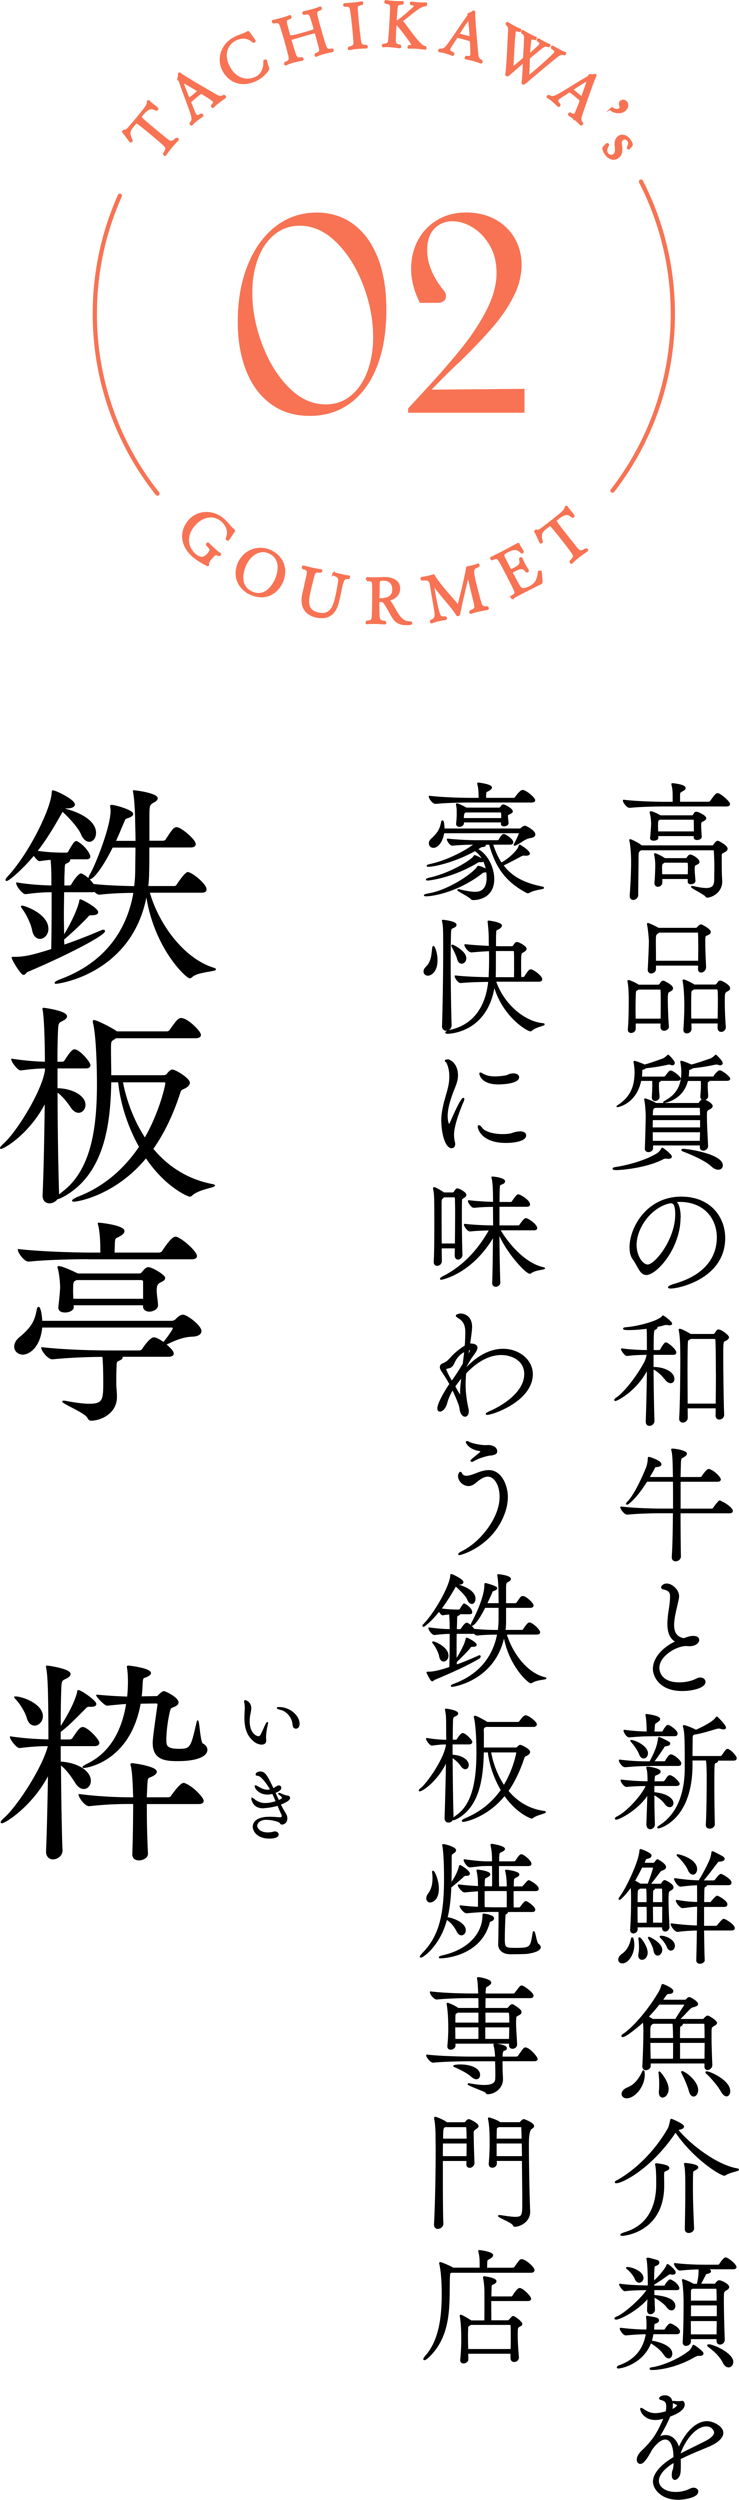 <svg id="_レイヤー_2" data-name="レイヤー 2" xmlns="http://www.w3.org/2000/svg" viewBox="0 0 121.82 411.73"><defs><style>.cls-3{stroke-miterlimit:10;stroke:#f77354;stroke-width:.3px;fill:#f77354}</style></defs><g id="_テキスト" data-name="テキスト"><path d="M41.31 281.41c0 .35-.09.69-.13.91-.08.38-.12.77-.12 1.14 0 2.2 1.31 2.6 1.52 2.6s.34-.12.42-.25c.26-.44.57-1.21.81-1.7.14-.29.22-.39.25-.39.01 0 .03.03.03.05 0 .1-.04.29-.08.44-.22 1-.25 1.59-.25 1.86 0 .22.01.38.03.53v.08c0 .39-.29.56-.65.56-.39 0-.87-.18-1.23-.48-1.13-.94-1.52-2.15-1.52-3.88 0-.27.01-.56.03-.86.01-.22.03-.46.03-.66 0-.35-.03-.69-.09-.98-.01-.06-.03-.12-.03-.16 0-.08.04-.12.09-.12 0 0 .91.22.91 1.29zm7.02 2.67c-.1-1.24-.97-2.29-2.04-2.55-.38-.09-.56-.18-.56-.23 0-.04.09-.05.26-.05 1.79 0 3.3 1.38 3.3 2.67 0 .47-.26.7-.52.7-.21 0-.42-.17-.44-.53zm-4.9 13.65c-.88 0-1.52-.29-1.85-1.24a.555.555 0 01-.05-.22c0-.04.01-.07.05-.07s.12.04.22.13c.66.53 1.22.73 1.91.73.78 0 1.53-.23 1.85-.34-.19-.46-.39-.92-.61-1.38-.36.09-.55.13-.85.13-1.36 0-2.02-.95-2.02-1.29 0-.04.01-.05.04-.05.06 0 .17.08.26.12.42.22 1.01.62 1.72.62.13 0 .23-.01.55-.09-.39-.71-.86-1.39-1.44-1.98-.4-.39-.64-.42-.82-.43-.1-.01-.16-.06-.16-.13 0-.1.21-.38.66-.38.69 0 1.03.42 2.13 2.78.12-.05.23-.1.31-.17.25-.18.49-.31.65-.31.26 0 .29.25.29.3 0 .25-.29.51-.98.77.21.47.42.91.62 1.35.47-.18.66-.31.66-.46 0-.12-.08-.27-.38-.49-.16-.12-.23-.18-.23-.22 0-.01.01-.03.04-.03.05 0 .19.05.4.14.44.19.81.3.88.3.27 0 .44.13.44.31 0 .35-.86.78-1.55 1.03.26.52.53 1.03.83 1.5.19.3.27.58.27.83 0 .56-.39.92-.78.92-.21 0-.23-.13-.31-.23-.16-.22-1.33-.55-2.27-.55-1.26 0-1.61.74-1.61 1.07s.39 1.2 1.86 1.2c.36 0 .71-.06.94-.13a.57.57 0 01.22-.04c.3 0 .52.21.52.43 0 .31-.46.56-1.43.56-1.99 0-2.65-1.2-2.65-1.86 0-.27.1-1.54 2.67-1.54.73 0 1.44.08 1.75.09h.03c.22 0 .33-.13.33-.3 0-.1-.03-.22-.09-.35-.22-.46-.43-.95-.64-1.46-.7.22-1.72.4-2.39.4zM24.58 146.95c1.48 5.26 5.62 10.98 10.62 12.53.22.07.29.11.29.18 0 .25-2.95.36-3.82 1.15-.14.14-.25.22-.4.22-.5 0-5.87-4.9-7.13-13.82-2.2 12.89-14.25 14.72-14.9 14.72-.11 0-.14 0-.14-.04 0-.11.36-.32.83-.5 7.42-2.74 11.12-8.14 12.17-14.43-1.66 0-3.64.07-5.69.29h-.07c-.22 0-.5-.22-.76-.47-.11.04-.22.07-.43.07h-4.68c0 1.15-.04 2.41-.04 3.67s.04 2.48.04 3.71c.76-1.19 2.2-3.82 2.66-5.65.04-.25.04-.36.11-.36.22 0 2.84 1.37 2.84 2.02 0 .22-.25.4-.86.4h-.11c-.5 0-.5.11-.79.43-.79.86-2.59 2.56-3.74 3.53l-.11.07.04 1.04c2.34-.79 4.54-1.69 6.23-2.41.11-.07.22-.07.29-.07.11 0 .18.04.18.11 0 .65-5.94 3.78-12.71 6.66-.29.14-.4.47-.61.47-.43 0-1.87-2.48-1.87-2.74 0-.04.04-.04.11-.04 1.58 0 2.52-.07 6.41-1.3.07-3.02.07-6.66.07-9.54-1.19 0-2.52.07-4.36.32h-.04c-.43 0-1.44-1.22-1.44-1.73 2.2.36 4.36.47 5.8.5v-.97c0-1.33-.04-2.48-.14-3.46-.54.04-1.15.11-1.87.22h-.04c-.22 0-.65-.47-.94-.94-1.87 2.27-4.14 4.21-4.5 4.21-.07 0-.07-.04-.07-.07 0-.07.07-.25.29-.47 3.46-3.71 7.09-10.98 7.31-13.79.04-.29 0-.4.11-.4.47 0 3.53 1.51 3.53 2.23 0 .29-.4.5-.94.54-.61 0-.72.07-.83.22h.07c1.48.29 5.18 1.58 5.18 3.92 0 .79-.47 1.37-1.01 1.37-.43 0-.94-.36-1.3-1.22-.43-1.04-1.98-2.74-3.02-3.67l-.11-.11c-1.19 2.12-2.56 4.5-4.25 6.66 1.91.29 3.53.32 4.61.32h.4c.07 0 .22-.11.32-.29.79-1.44 1.04-1.62 1.19-1.62.04 0 .11 0 .14.04 1.26.68 2.09 2.05 2.09 2.41 0 .18-.11.36-.54.36h-2.88c.07.07.11.11.11.18 0 .18-.18.32-.32.4-.58.29-.58.11-.61 1.66-.04.68-.04 1.44-.04 2.27h1.01c.07 0 .25-.11.36-.29.4-.76 1.19-1.69 1.44-1.69.07 0 .14 0 .18.04.65.29 1.4 1.01 1.87 1.69 2.34.25 4.93.32 6.84.36.11-.9.18-1.84.18-2.77s.04-2.3.04-3.78h-3.92c-1.76 3.53-3.2 5.22-3.71 5.22-.07 0-.11-.04-.11-.11 0-.14.11-.4.36-.83.76-1.33 3.28-7.52 3.28-10.26 0-.18-.04-.36-.04-.5 0-.11-.04-.22-.04-.25 0-.07.04-.11.11-.11.61 0 3.49.83 3.49 1.4 0 .22-.25.43-.86.61-.47.14-.43.29-.61.68-.36.83-.83 1.98-1.4 3.24h3.46c0-1.55-.07-3.02-.07-3.89-.04-1.76-.18-3.38-.32-4.18-.04-.11-.04-.18-.04-.22s0-.04.04-.04c.47 0 3.85.5 3.85 1.22 0 .21-.22.43-.58.61-.68.4-.79.43-.79 2.23v4.25h2.41c.11 0 .36-.11.47-.29 1.15-1.8 1.37-1.94 1.69-1.94.11 0 .18.04.25.04.76.25 2.81 1.98 2.81 2.63 0 .25-.14.47-.76.47h-6.88c0 1.73 0 3.38-.04 4.32 0 .76-.07 1.51-.14 2.23h4.39c.22 0 .4-.14.5-.32.04-.07 1.3-1.98 1.73-1.98.58 0 2.99 1.87 2.99 2.77 0 .22-.14.43-.68.43H24.6zm-19.19 6.23c-.18-.97-.9-2.52-1.58-3.46-.18-.22-.25-.36-.25-.43l.07-.04c.36 0 4.25 1.3 4.25 3.74 0 .9-.65 1.55-1.3 1.55-.5 0-1.01-.4-1.19-1.37zm13.64 17.75c-.07.07-.18.14-.29.22-.43.25-.54.32-.54 1.26v.68c0 1.3.04 2.66.04 4.1h8.71c.22 0 .47-.07.61-.25s.4-.5.61-.61a.44.44 0 01.22-.07c.54 0 2.81 1.4 2.81 2.09 0 .25-.22.54-.68.79-.5.29-.68.14-.9.83-1.12 3.46-2.59 6.59-4.46 9.25 2.34 2.84 5.58 5.08 9.86 5.9.25.04.32.11.32.14 0 .25-2.77.58-3.78 1.62-.07.07-.18.11-.29.11-.22 0-3.92-1.48-7.2-6.37-4.9 6.01-11.09 7.2-11.91 7.2-.11 0-.18-.04-.18-.07 0-.11.4-.36 1.12-.65 4-1.58 7.38-4.43 9.93-8.21-1.84-3.28-3.1-7.09-3.46-10.73h-1.33c-.11 7.05-1.15 14.79-7.31 18.57-.76.47-1.33.68-1.51.68-.29.43-.79.68-1.26.68-.54 0-1.04-.36-1.04-1.15v-.11c.18-3.92.29-9.97.36-15.37-2.56 5.15-6.84 7.67-7.34 7.67l-.04-.04c0-.07.14-.29.5-.61 2.27-2.02 6.41-8.75 6.91-12.2v-.4c-1.19 0-2.05.07-4.07.32H3.4c-.43 0-1.44-1.33-1.44-1.73 2.41.36 4.14.47 5.54.5 0-3.06-.11-7.16-.36-8.57-.04-.11-.04-.22-.04-.25 0-.07.04-.07.07-.07.14 0 3.78.5 3.78 1.3 0 .22-.18.43-.61.65-.58.32-.79.25-.86 1.4-.07 1.19-.11 3.13-.11 5.54h.9c.11 0 .36-.11.47-.29.47-.76 1.15-1.76 1.51-1.76.83 0 2.56 2.05 2.56 2.52 0 .21-.14.43-.68.43H9.38v3.46c2.38 0 4.61 1.15 4.61 2.63 0 .68-.47 1.22-1.04 1.22-.36 0-.83-.25-1.22-.86-.61-.9-1.44-1.94-2.34-2.56 0 5.65.11 12.24.25 16.92 0 .11 0 .22-.04.32.18-.18.43-.4.79-.68 4.82-3.67 5.69-10.76 5.69-17.78 0-2.48-.11-7.85-.65-10.08-.04-.11-.04-.18-.04-.22 0-.11.04-.14.11-.14.29 0 2.2.86 3.56 1.73.07.04.11.07.18.14h8.31c.11 0 .4-.11.5-.29 1.04-1.48 1.37-1.91 1.8-1.91 1.08 0 3.17 2.16 3.17 2.66 0 .25-.18.47-.79.47H19.02zm1.12 7.23c.58 2.99 1.76 6.37 3.74 9.36 2.52-4.36 3.46-8.78 3.46-9.11 0-.18-.07-.25-.4-.25h-6.8zm-.14 45.22c.07.07.11.14.11.18 0 .14-.14.29-.4.4-.61.29-.58.25-.61 1.33-.04.68-.04 1.76-.04 2.66 0 .61.11 1.33.11 2.05v.07c0 2.77-2.74 3.82-4.14 3.82-.29 0-.4-.14-.58-.47-.43-.79-4.1-2.3-4.1-2.59 0-.04.04-.04.14-.04.07 0 .18 0 .36.04 1.58.29 2.88.47 3.85.47 2.41 0 2.41-.83 2.41-3.85 0-.11 0-2.63-.14-4.07-2.05 0-5.44.11-8.31.4h-.04c-.68 0-1.73-1.33-1.73-1.8 3.64.43 8.75.54 10.8.54h5.26c.22 0 .47-.14.58-.32.47-.76 1.37-1.84 1.8-1.84.25 0 .65.11 1.62.79.65-.76 1.62-2.12 1.62-2.38 0-.14-.11-.22-.25-.22H6.87c-.32 3.49-2.23 4.46-3.1 4.46-.76 0-1.33-.54-1.33-1.22 0-.47.25-1.01.83-1.48 1.94-1.62 2.52-2.63 2.88-4.57.04-.25.11-.4.22-.4.07 0 .4.4.5 2.3h21.49c.18 0 .5-.14.65-.29.04-.04.61-.72 1.15-.72.65 0 2.95 1.76 2.95 2.59 0 .43-.4.79-1.4.83-1.73.07-3.02.72-4.43 1.37.72.61 1.26 1.15 1.26 1.51 0 .22-.18.43-.79.43h-7.74zm-5.44-16.09c-2.02 0-6.62.07-9.83.4H4.7c-.65 0-1.66-1.4-1.66-1.87 3.71.43 9.57.58 11.66.58h1.94v-.18c0-1.69-.07-3.28-.36-4.46-.04-.14-.07-.22-.07-.25s.04-.04.07-.04c.11 0 4.14.4 4.14 1.3 0 .22-.22.47-.58.68-.83.54-.97.18-1.01 1.44 0 .29-.04.94-.04 1.51h7.42c.25 0 .5-.14.61-.32.32-.5 1.51-2.3 2.09-2.3.07 0 .14 0 .22.04 1.08.4 3.24 2.38 3.24 3.06 0 .22-.18.43-.79.43H14.57zm9.11 7.84v-.25H12.02l.04.36c.04.5-.65.83-1.33.83-.54 0-1.01-.18-1.01-.68v-.11c.14-1.3.29-2.66.29-3.35 0-.36-.11-2.12-.4-3.06-.04-.07-.04-.14-.04-.18s.04-.07.07-.07c.72 0 2.95 1.12 3.17 1.22h10.11c.18 0 .29 0 .43-.14.22-.22.5-.61.72-.76.11-.07.22-.14.4-.14.54 0 2.66 1.22 2.66 1.69 0 .32-.43.5-.79.68-.47.25-.61.65-.61 1.37s.18 1.62.22 2.38c.04.68-.83 1.01-1.33 1.01-.47 0-.94-.25-.94-.76v-.04zm-11.09-4.39l-.14.07c-.43.21-.5.29-.5 1.87 0 .4.04.86.04 1.33h11.7v-2.99c0-.11-.18-.29-.43-.29H12.61zm-2.38 94.03c0 .83-.79 1.37-1.48 1.37-.54 0-1.04-.36-1.04-1.19v-.07c.14-3.28.25-8.1.32-12.74-2.63 5.22-7.2 8.06-7.7 8.06-.07 0-.11-.04-.11-.07 0-.11.18-.32.54-.65 2.12-1.84 6.41-8.39 7.27-11.99-1.3 0-2.84.07-4.75.32h-.04c-.43 0-1.48-1.33-1.48-1.73 2.34.36 4.75.47 6.34.5 0-9.97-.22-11.01-.36-11.84-.04-.11-.04-.22-.04-.25 0-.07.04-.07.07-.07.14 0 3.78.5 3.78 1.29 0 .22-.18.43-.61.65-.58.32-.83.22-.9 1.37-.07 1.37-.11 3.89-.11 6.88.68-1.04 2.34-3.71 2.88-5.8.04-.25.04-.36.11-.36.43 0 2.88 1.69 2.88 2.2 0 .22-.22.36-.76.36h-.36c-.36 0-.43.14-.68.4-.9.86-2.3 2.41-3.96 3.71l-.11.07v1.4h1.66c.11 0 .36-.11.47-.29.9-1.4 1.26-1.76 1.58-1.76.79 0 2.66 2.02 2.66 2.52 0 .18-.14.43-.72.43H9.91v2.74c3.13.18 4.97 1.66 4.97 3.06 0 .72-.47 1.26-1.08 1.26-.43 0-.9-.29-1.33-.97-.65-1.04-1.51-2.27-2.52-2.99.04 4.93.11 10.22.25 14.15v.04zm-5.68-21.81c-.25-.86-1.04-2.27-1.8-3.06-.18-.22-.29-.32-.29-.36s.04-.04.07-.04c1.19 0 4.46 1.22 4.46 3.17 0 .83-.65 1.44-1.26 1.44-.47 0-.94-.32-1.19-1.15zm19.58 14.07v1.33c0 2.2.07 4.61.18 6.91.04.65-.76 1.04-1.37 1.04-.54 0-1.01-.25-1.01-.9v-.04c.07-1.98.14-5.47.14-8.35h-.54c-1.91 0-3.89.04-6.8.36h-.04c-.61 0-1.62-1.37-1.62-1.8 3.38.43 6.62.54 8.6.54h.4c0-.47-.04-.9-.04-1.3-.04-1.04-.11-3.06-.36-4.03-.04-.07-.04-.14-.04-.18 0-.11.04-.11.18-.11.36 0 3.96.54 3.96 1.3 0 .22-.25.47-.61.65-.79.4-.86.14-.94 1.33-.04.72-.07 1.51-.11 2.34h3.67c.22 0 .43-.14.54-.32.04-.07 1.44-2.05 1.94-2.05.07 0 .14 0 .22.04 1.37.54 3.02 2.34 3.02 2.81 0 .22-.18.43-.76.43h-8.64zm-1.01-16.52c-1.69 9.54-8.82 10.58-9.29 10.58-.07 0-.11 0-.11-.04 0-.07.32-.29.76-.5 3.96-1.94 5.8-5.83 6.44-10.01-1.08.07-2.16.18-3.24.29-.32.04-1.69-1.37-1.69-1.62 1.87.18 3.92.29 5.08.32.14-1.19.14-2.48.14-2.52 0-.83-.04-1.73-.18-2.48q-.04-.11.18-.11c.07 0 3.6.4 3.6 1.15 0 .22-.36.43-.79.61-.4.14-.54.11-.58 1.08-.04.76-.07 1.51-.18 2.23l2.56-.04c.22 0 .4-.25.47-.32.5-.5.72-.5.76-.5.22 0 2.3 1.01 2.3 1.76 0 .22-.18.43-.5.58-.58.25-.76.25-.86.68-.4 1.51-.65 3.6-.65 4.86 0 1.01.07 1.62 2.2 1.62 1.94 0 2.02-.25 2.99-4.5.04-.11.04-.18.07-.18.22 0 .32 3.6.83 3.81.4.18.68.54.68.94 0 .83-1.22 1.76-4.82 1.76-1.98 0-4-.18-4-2.88 0-.43.07-1.3.79-6.3v-.07c0-.11-.11-.25-.29-.25l-2.66.04z" stroke-miterlimit="10" stroke="#000" stroke-width=".2"/><path d="M120.21 132.45c0 .13-.1.25-.46.25h-10.27c-1.18 0-3.8.04-5.69.23h-.02c-.38 0-.97-.82-.97-1.09 2.16.27 5.52.34 6.74.34h1.47v-.86c0-.82-.02-1.37-.19-2.04-.02-.06-.02-.11-.02-.13s0-.04.04-.04c.08 0 2.06.19 2.06.69 0 .12-.1.23-.25.31-.57.36-.67.25-.67.95v1.11h4.83c.15 0 .29-.08.36-.19.82-1.16.94-1.22 1.11-1.22.04 0 .08 0 .13.02.52.19 1.81 1.3 1.81 1.66zm-.4 7.35c0 .25-.31.42-.65.59-.29.15-.31.15-.31.71 0 2.69.02 2.96.08 3.95v.15c0 1.74-1.66 2.52-2.37 2.52-.06 0-.1-.04-.19-.15-.27-.36-2.33-1.36-2.33-1.51 0-.02.02-.02.04-.02.04 0 .1 0 .19.02.9.21 1.62.32 2.14.32 1.07 0 1.43-.46 1.45-1.47 0-.88.02-1.51.02-2.12 0-.73-.02-1.45-.08-2.6 0-.1-.1-.27-.23-.27h-11.95l-.1.08c-.31.23-.38.34-.38 1.09 0 1.43-.06 4.54-.06 6.3 0 .42-.38.71-.71.71-.23 0-.44-.17-.44-.55v-.06c.15-2.2.23-4.16.23-5.44 0-1.97-.21-3.28-.27-3.51a.853.853 0 01-.04-.15c0-.04.02-.06.04-.06.08 0 1.32.57 1.81.99l.04.04h11.69c.08 0 .19-.04.27-.17.04-.06.38-.59.61-.59.13 0 1.51.73 1.51 1.2zm-3.51-5.06c0 .23-.34.4-.5.46-.29.1-.34.34-.34.61v.15c0 .48.06 1.36.1 1.81v.02c0 .31-.4.44-.65.44-.23 0-.44-.1-.44-.34v-.02c0-.08.02-.19.02-.29h-6.11c0 .17 0 .27.02.38v.04c0 .25-.42.34-.65.34s-.46-.08-.46-.29v-.04c.08-.76.17-2.02.17-2.39 0-.21-.06-1.22-.23-1.72-.02-.06-.02-.08-.02-.1 0-.04.02-.06.04-.06.42 0 1.51.61 1.53.63l.08.04H114c.1 0 .21-.02.27-.08.13-.1.25-.44.36-.48.04-.02.08-.02.13-.02.08 0 .17 0 .29.04.06.02 1.24.52 1.24.9zm-1.11 7.22c0 .21-.31.31-.46.4-.27.13-.34.19-.34.76s.08 1.2.13 1.95v.02c0 .25-.34.42-.63.42-.21 0-.4-.08-.4-.29v-.57h-4.43v.65c0 .4-.31.63-.61.63-.23 0-.44-.15-.44-.48v-.06c.08-.94.13-2.12.13-2.94 0-.27-.02-.92-.17-1.62-.02-.06-.02-.1-.02-.15 0-.02.02-.04.02-.04.08 0 .97.38 1.51.76l.1.06h3.4c.1 0 .25-.02.31-.13.27-.4.36-.46.5-.46.31 0 1.39.65 1.39 1.09zm-.71-6.97s-.1-.11-.19-.11h-5.52l-.08.04c-.31.17-.34.17-.34 1.2 0 .29.02.63.02.94h6.13c0-.76 0-1.66-.02-2.08zm-.95 8.17c0-.42-.02-.78-.04-1.03 0-.02-.04-.17-.19-.17h-3.78s-.08.04-.13.08c-.27.19-.38.25-.38.8 0 .21.02.76.02 1.28h4.47c0-.34.02-.67.02-.96zm-3.38 25.89c0 .36-.36.59-.67.59-.25 0-.48-.15-.48-.48 0-.23.02-.46.02-.71h-4.35v.99c0 .34-.34.57-.63.57-.23 0-.42-.13-.42-.44v-.06c.17-1.83.13-4.09.15-5.06 0-.27-.02-1.91-.19-2.71-.02-.06-.02-.13-.02-.15 0-.04 0-.06.04-.06.13 0 1.03.36 1.55.71l.1.06h3.25c.1 0 .25-.06.31-.17.31-.44.34-.48.48-.48.06 0 .13 0 .21.04 1.18.59 1.32.92 1.32 1.09 0 .25-.31.38-.46.46-.31.17-.4.23-.4 1.36s.08 3.17.17 4.41v.04zm-1.13-1.15c.02-1.03.02-2.08.02-2.98 0-.76 0-1.41-.04-1.85 0-.21-.21-.21-.27-.21h-3.51l-.08.06c-.4.27-.42.06-.46.99-.02.59-.04 1.36-.04 2.2 0 .59.02 1.22.02 1.79h4.37zm7.24-8.57c0 .42-.38.73-.69.73-.21 0-.38-.15-.38-.48v-.02c0-.21.02-.42.02-.65h-7.2v.69c0 .36-.36.61-.67.61-.23 0-.44-.15-.44-.53v-.06c.08-1.3.19-3.91.19-4.6 0-.27-.13-1.89-.29-2.69-.02-.08-.02-.13-.02-.17l.02-.02c.15 0 1.32.55 1.72.8h6.19c.13 0 .19-.04.27-.13.17-.21.42-.44.59-.44.1 0 1.47.71 1.47 1.13 0 .25-.34.38-.52.46-.38.15-.38.21-.38 1.41s.08 2.69.13 3.93v.02zm-7.64-5.84c-.63.42-.63.44-.63 1.62 0 .69.02 2.04.02 3.25h7.2c0-.74.02-1.51.02-2.25 0-1.05-.02-1.97-.04-2.5 0-.04-.1-.13-.1-.13h-6.47zm10.9 15.69c0 .38-.31.65-.63.65-.25 0-.48-.17-.48-.55v-.02l.02-.82h-4.58c0 .31.02.65.02 1.03s-.36.61-.65.61c-.23 0-.44-.13-.44-.46v-.06c.13-2.02.15-3.17.15-4.05 0-1.13-.08-2.96-.27-3.86-.02-.06-.02-.13-.02-.15 0-.04 0-.06.04-.06.19 0 1.28.52 1.66.78l.08.06h3.51c.1 0 .23-.08.29-.19.1-.15.27-.4.38-.44.02-.02.06-.02.1-.02.06 0 .15 0 .23.04.99.48 1.3.84 1.3 1.11 0 .25-.31.36-.46.44-.38.23-.42.38-.42 1.72 0 1.16.06 2.65.17 4.2v.04zm-1.1-1.28c.02-1.11.04-2.06.04-2.86 0-2.1-.02-2.21-.34-2.21h-3.74s-.08.04-.13.08c-.38.27-.4.17-.42.95-.02.73-.02 1.34-.02 1.87 0 .76 0 1.41.02 2.16h4.58zm-7.79 22.59c0 .15-.17.25-.44.25-.08 0-.15 0-.23-.02-.08-.02-.17-.02-.25-.02-.15 0-.29.04-.42.11-2.48 1.34-6.57 1.78-7.71 1.78-.31 0-.48-.04-.48-.1s.15-.13.48-.17c1.7-.27 4.72-.99 6.82-2.29.25-.15.57-.53.69-.76.04-.06.04-.13.08-.13.08 0 1.45 1.05 1.45 1.34zm1.45-12.85c0 .13-.1.25-.42.25h-2.83c0 .06-.02.13-.08.17-.29.19-.23.08-.25.61v.25c0 .53.04.84.1 1.72v.02c0 .25-.25.55-.59.55-.23 0-.44-.15-.44-.46v-.04c.06-.92.08-1.39.08-1.89 0-.19 0-.44-.02-.92h-2.04c-.76 3.8-3.7 4.33-3.82 4.33h-.02s.17-.13.38-.27c2.27-1.57 2.6-3.63 2.6-5.48 0-.42-.08-1.07-.17-1.55v-.06s0-.02.02-.02.38.04 1.55.55l.13.06c.78-.21 1.7-.53 3.04-1.01.23-.08.52-.34.71-.5.06-.04.08-.11.13-.11.08 0 .97.95.97 1.22 0 .1-.06.27-.27.27-.06 0-.15-.02-.25-.06s-.21-.06-.29-.06c-.1 0-.19.02-.29.04-1.41.32-2.52.46-3.57.57-.08.08-.21.15-.38.21-.21.08-.31.02-.31.42 0 .31-.02.65-.06.99h3.78s.15-.02.23-.1c.25-.29.42-.57.69-.84.04-.04.1-.06.15-.06s.08.02.13.02c.65.27 1.43 1.01 1.43 1.22zm5.27 4.52c0 .27-.38.42-.52.5-.36.19-.42.31-.42.96v.25c0 1.47.15 3.93.19 4.87v.02c0 .38-.36.63-.67.63-.23 0-.44-.15-.44-.44v-.42h-7.96v.57c0 .34-.34.53-.63.53-.25 0-.48-.13-.48-.44v-.04c.06-1.13.13-4.28.15-5.31 0-.23-.06-1.87-.23-2.62-.02-.06-.02-.11-.02-.15 0-.02 0-.04.02-.04.08 0 1.49.5 1.74.76h6.93c.13 0 .23-.02.29-.12q.38-.53.55-.53c.31 0 1.51.65 1.51 1.03zm-1.82 2.2h-8.04c0 .52-.02.99-.02 1.45h8.06v-1.45zm-.05-1.85s-.04-.17-.17-.17h-7.37l-.04.04c-.27.21-.38.11-.4.97 0 .15-.02.32-.02.46h8.04c0-.53-.02-.99-.04-1.3zm-8 3.85c0 .52 0 1.05.02 1.66h7.98c0-.5.04-1.07.04-1.66h-8.04zm12.77-8.7c0 .11-.1.23-.44.23h-2.94c0 .06-.02.13-.08.17-.29.19-.23.08-.25.61v.32c0 .44.04.69.08 1.51v.02c0 .34-.31.55-.61.55-.23 0-.44-.15-.44-.46v-.04c.06-.92.1-1.22.1-1.74 0-.19 0-.44-.02-.92h-2.35c-.76 3.21-3.78 3.63-3.84 3.63h-.02s.19-.12.4-.25c1.36-.8 2.6-2.04 2.6-4.74 0-.42-.08-1.16-.17-1.64v-.06s0-.02.02-.02c.08 0 .55.13 1.55.57l.13.06c.82-.21 1.78-.53 3.17-1.01.23-.08.55-.34.73-.5.06-.04.08-.11.13-.11s1.01.97 1.01 1.24c0 .11-.08.25-.29.25-.06 0-.15-.02-.25-.06-.13-.04-.25-.06-.38-.06-.08 0-.15 0-.23.02-1.43.32-2.65.48-3.7.59-.08.08-.23.17-.4.23-.21.08-.29.02-.29.42 0 .31-.04.63-.08.96h4.09s.19-.02.25-.12c.27-.48.76-.9.9-.9.04 0 .08.02.13.02.63.25 1.49 1.03 1.49 1.26zm-1.22 14.28c0 .34-.25.59-.63.59-.31 0-.71-.17-1.15-.59-.94-.88-3.36-1.93-4.64-2.41-.1-.04-.17-.11-.17-.13 0-.04.06-.06.17-.06.92 0 6.42.88 6.42 2.6zm-6.97 8.59c0 5-3.88 9.34-5.52 9.34-.97 0-1.26-1.3-2.16-2.56-.34-.46-.48-1.13-.48-1.89 0-3.17 2.77-8.21 8.4-8.21 4.75 0 7.12 3.3 7.12 6.7 0 6.49-7.41 8.19-8.88 8.19-.19 0-.29-.04-.29-.08 0-.1.34-.27.88-.44 5.96-1.68 7.16-5.27 7.16-7.77 0-3.06-2.04-5.94-6.19-5.98-.27 0-.55.04-.82.06.52.29.8 1.32.8 2.64zm-7.24 4.56c0 1.76 1.03 3.3 1.95 3.3 1.28 0 4.66-4.22 4.66-8.38 0-1.64-.38-1.95-.84-1.95-.17 0-.34.04-.59.1-3.02.94-5.19 4.18-5.19 6.93zm6.53 17.68c0 .13-.08.25-.36.25h-3.38v2.25h.21c1.62 0 3.23.78 3.23 1.85 0 .34-.21.57-.5.57-.23 0-.52-.15-.84-.55-.57-.71-1.28-1.41-2.1-1.78.02 2.73.06 5.94.15 8.63v.04c0 .42-.38.69-.71.69-.25 0-.48-.17-.48-.61v-.04c.1-2.52.17-5.9.19-8.78-1.66 3.57-5.02 5.33-5.31 5.33-.04 0-.08 0-.08-.04 0-.06.1-.17.31-.32.99-.65 3-2.9 4.58-5.77.21-.38.4-.95.48-1.47-.86 0-2.29.04-3.38.19h-.02c-.25 0-.84-.78-.84-1.01 1.3.21 3.25.27 4.26.29v-.88c0-1.53 0-2.29-.06-2.9-1.05.15-2.18.23-3.02.23-.27 0-.84 0-.84-.11 0-.06.15-.1.44-.12 1.91-.15 5.23-1.05 5.88-1.79.06-.06.04-.13.1-.13.23 0 1.41 1.01 1.41 1.2 0 .13-.15.17-.31.17-.1 0-.21-.02-.29-.04-.1-.02-.17-.02-.25-.02-.15 0-.25.02-.4.06-.29.11-.73.19-1.26.29.06.04.1.1.1.17s-.06.17-.27.27c-.34.17-.36.27-.36 3.59h1.07s.17-.06.23-.17c.61-1.07.76-1.09.86-1.09.02 0 .06.02.08.02.55.25 1.49 1.16 1.49 1.51zm8.67-2.48c0 .25-.38.4-.52.48-.38.19-.4.23-.4 2.31 0 2.69.06 7.79.15 9.91v.02c0 .42-.36.67-.67.67-.27 0-.5-.17-.5-.55v-.02c.02-.38.02-.82.02-1.28h-4.87l.02 1.68c0 .4-.38.67-.69.67-.25 0-.48-.17-.48-.52v-.06c.13-1.74.19-7.03.19-9.97 0-.76-.02-1.34-.02-1.7 0-.27-.04-1.97-.23-2.77-.02-.06-.02-.1-.02-.13 0-.04 0-.06.04-.06.31 0 1.51.69 1.68.8l.1.06h3.74c.13 0 .27-.06.34-.17.1-.15.31-.5.42-.55.02-.02.06-.02.13-.02.4 0 1.6.86 1.6 1.2zm-1.89 5.84c0-2.65-.04-5-.08-5.5 0 0-.02-.23-.29-.23h-3.95l-.1.08c-.4.27-.42.06-.46.99-.02.57-.04 2.12-.04 3.97s.02 4.03.02 5.86h4.87c.02-1.57.04-3.44.04-5.17zm2.54 22.74c0 .13-.1.25-.46.25h-8.15c0 2.46.02 5.06.06 7.2v.02c0 .4-.38.69-.76.69-.27 0-.5-.17-.5-.57v-.06c.13-1.83.17-4.58.19-7.29h-2.12c-1.18 0-3.63.04-5.52.23h-.02c-.38 0-1.01-.82-1.01-1.09 2.16.27 5.42.34 6.63.34h2.06v-1.47c0-1.15 0-2.25-.02-3.21h-4.45c-1.91 3.04-3.15 3.8-3.23 3.8-.02 0-.04-.02-.04-.04 0-.04.04-.13.15-.23 1.22-1.24 2.54-4.22 3.13-5.69.21-.52.29-1.15.29-1.45 0-.23.04-.23.04-.23.19 0 1.97.61 1.97 1.09 0 .21-.29.32-.61.34-.38.02-.36.04-.55.42-.25.48-.55.97-.84 1.47h4.14c0-.46-.02-.86-.02-1.24-.02-.44 0-2.39-.23-3.25-.02-.06-.04-.1-.04-.15 0-.02.02-.04.06-.04.65 0 2.29.34 2.29.71 0 .15-.17.31-.42.46-.4.23-.52.17-.57 1.01l-.06 2.5h3.38c.13 0 .27-.08.34-.19.02-.04.73-1.13 1.05-1.13.04 0 .08 0 .13.02.86.32 1.74 1.32 1.74 1.58 0 .13-.1.25-.46.25h-6.17v4.68h5.23c.15 0 .29-.08.36-.19.31-.48.88-1.16.97-1.16s.21.08.27.13c.63.23 1.78 1.07 1.78 1.49zm-7.5 22.1c-1.78 0-4.6 1.74-4.6 3.7 0 1.03.71 2.54 3.4 2.54.94 0 2.02-.19 2.9-.65.21-.1.4-.15.57-.15.44 0 .73.27.73.61 0 .84-1.97 1.37-3.7 1.37-3.74 0-4.72-2.39-4.72-3.53 0-1.72 1.53-3.49 3.8-4.49-1.11-.5-1.41-1.68-1.41-2.92 0-1.11.23-2.31.34-3.15.06-.52.1-.97.1-1.3 0-.8-.27-1.15-1.28-1.36-.1-.02-.19-.11-.19-.21 0-.19.34-.5.8-.5.82 0 1.91.99 1.91 1.95 0 .38-.13.78-.21 1.2-.21.94-.61 2.41-.61 3.57 0 1.28.52 2.06 1.72 2.29.94-.34 1.18-.38 1.55-.38.71 0 .86.32.86.55 0 .4-.5.9-1.51.9-.08 0-.19-.02-.27-.02h-.19zm-6.5 29.56c.06-1.6.13-3.57.17-5.19-1.53 2.58-4.77 4.24-5.27 4.24-.06 0-.08-.02-.08-.06 0-.06.1-.17.36-.29 1.74-.9 4.14-3.65 4.77-5.19-.97 0-2.06.02-3.32.15h-.02c-.34 0-.86-.76-.86-.97 1.6.21 3.23.27 4.45.29v-.29c-.02-.67 0-1.34-.19-1.97-.02-.06-.02-.1-.02-.13s0-.02.04-.02c.61 0 2.08.32 2.08.67 0 .13-.13.27-.34.38-.55.27-.59.06-.65.9 0 .15-.02.31-.02.46h1.62s.19-.08.27-.19c.15-.19.36-.57.57-.76.04-.04.1-.06.17-.06.04 0 .08.02.13.02.73.27 1.39 1.16 1.39 1.26 0 .13-.1.25-.46.25h-3.7c-.02.4-.02.82-.02 1.26 2.52.23 3.15 1.2 3.15 1.68 0 .32-.21.55-.5.55-.21 0-.46-.13-.69-.44-.63-.88-1.34-1.2-1.95-1.64v.88c0 1.37.04 2.81.08 4.18 0 .32-.29.65-.65.65-.25 0-.48-.17-.48-.59v-.04zm.42-9.78c-1.26 0-2.02.02-4.03.19h-.02c-.4 0-.9-.76-.9-1.01 2.31.29 3.74.29 5.02.29 1.15-2.12 1.3-3 1.43-3.82.02-.15.02-.19.04-.19s.06.02.15.04c.04.02.94.42 1.39.69.13.06.19.15.19.23 0 .15-.19.27-.59.31-.31.04-.29.11-.44.34-.38.57-.99 1.49-1.68 2.39h1.87c.06 0 .19-.06.25-.17.17-.32.57-.97.82-.97.46 0 1.6.99 1.6 1.37 0 .15-.1.29-.44.29h-4.64zm.52-4.91c-1.03 0-2.14.02-3.86.19h-.02c-.38 0-.82-.78-.82-1.01 1.47.21 2.79.27 3.82.29v-.12c-.02-.8-.04-2-.19-2.6-.02-.06-.02-.13-.02-.15s0-.02.02-.02c.1 0 2.16.25 2.16.71 0 .13-.15.27-.31.38-.61.4-.52.27-.59 1.13-.02.25-.04.46-.04.67h1.36s.17-.06.23-.17c.15-.29.55-.92.76-.92.04 0 .1.02.13.02.19.08 1.34.8 1.34 1.3 0 .15-.1.29-.4.29h-3.57zm-3.57.86c.63 0 2.65.96 2.65 2.06 0 .42-.27.74-.59.74-.23 0-.48-.19-.65-.65-.19-.54-.82-1.45-1.26-1.93-.1-.12-.17-.19-.17-.21h.02zm12.43 13.81c.1-1.3.15-5.1.15-7.43 0-1.37-.02-2.67-.15-3.25h-2.44v1.18c-.15 8.65-5.25 10.01-5.52 10.01-.02 0-.04 0-.04-.02 0-.04.13-.17.44-.36 3.42-2.27 4.09-6.43 4.09-9.47v-.27c0-4.03 0-5.54-.29-6.51-.02-.04-.02-.08-.02-.1 0-.04.02-.04.04-.04.23 0 1.36.44 1.87.71l.1.08c2.52-1.13 3.13-1.76 3.4-2.14.02-.04.04-.06.06-.06.06 0 1.39 1.34 1.39 1.7 0 .1-.08.17-.25.17-.13 0-.27-.02-.46-.08-.13-.04-.23-.06-.36-.06-.06 0-.13 0-.21.02-.25.04-2.2.69-3.57.95h-.04s-.08 0-.13-.02l-.08.04c-.4.19-.4.21-.4 1.34 0 .23-.02 1.39-.02 2.44h4.77c.13 0 .23-.15.31-.23.19-.21.5-.76.67-.88.06-.04.1-.06.15-.06.36 0 1.39 1.07 1.39 1.41 0 .15-.1.27-.4.27h-2.75c.06.06.08.1.08.17 0 .1-.13.21-.31.25-.29.08-.31.08-.31 3.74 0 2.23.04 5 .08 6.47 0 .25-.25.57-.73.57-.27 0-.5-.12-.5-.44v-.06zm-12.26 18.69c.1 0 .23.55.23 1.11 0 1.57-.97 2.94-1.85 2.94-.34 0-.55-.21-.55-.5 0-.25.17-.59.57-.86 1.01-.71 1.34-1.76 1.53-2.6 0-.06.04-.08.06-.08zm6.03-1.87c0 .4-.31.67-.59.67-.21 0-.4-.17-.4-.52v-.17h-4.26v.44c0 .34-.31.57-.59.57-.21 0-.4-.15-.4-.46v-.06c.13-2 .15-3.59.15-4.7 0-.99 0-1.58-.08-2.52-.61.94-1.74 2.2-1.97 2.2l-.02-.02s.08-.19.29-.48c.99-1.34 3.02-5.61 3.15-7.39.02-.17.02-.23.08-.23s1.68.59 1.68.95c0 .17-.19.34-.59.42-.31.06-.31.15-.42.4-.06.17-.13.34-.21.5h1.62c.17 0 .21-.04.31-.17.31-.42.38-.42.4-.42.04 0 1.28.69 1.28 1.16 0 .23-.25.34-.34.38-.25.15-.31.02-.57.34-.4.5-1.15 1.55-1.7 2.16h1.85c.1 0 .17-.1.23-.19.08-.15.27-.36.36-.4.02 0 .04-.02.06-.02.08 0 1.34.57 1.34 1.07 0 .25-.31.38-.44.46-.36.19-.38.42-.38 1.7 0 1.2.08 2.79.15 4.3v.04zm-3.39-6.97c.34-.76.94-2.6.94-2.81 0-.04-.04-.08-.15-.08h-1.87c-.38.78-.8 1.57-1.24 2.33.31.15.67.36.9.5l.08.06h1.32zm-.14 3.05c0-.8 0-1.95-.08-2.48h-1.15l-.06.04c-.29.25-.4.15-.42.82-.02.61-.02 1.13-.02 1.62h1.74zm0 3.38c.02-.44.02-.71.02-1.07s0-.8-.02-1.53v-.25h-1.74c0 .94 0 1.78.02 2.86h1.72zm-1.37 5.27c0-.11.02-.21.04-.34.06-.31.08-.65.08-.97 0-.48-.04-.97-.08-1.3-.02-.08-.02-.13-.02-.17 0-.06.02-.08.04-.08.17 0 1.24 1.39 1.24 2.39 0 .61-.38 1.07-.82 1.07-.25 0-.48-.19-.48-.61zm2.52-.76c-.1-.67-.52-1.45-.84-1.97-.06-.1-.08-.15-.08-.19 0-.02.02-.02.02-.02.15 0 2.08.95 2.08 2.02 0 .46-.31.82-.63.82-.25 0-.46-.19-.55-.65zm1.41-4.51c.02-1.05.02-2.02.02-2.86h-1.78c0 .86.02 1.76.02 2.86h1.74zm.02-3.38c0-.95 0-1.72-.04-2.31a.18.18 0 00-.19-.17h-1.26s.04.06.04.08c0 .08-.06.17-.15.21s-.15.11-.15.38c-.02.65-.02 1.24-.02 1.81h1.76zm.71 7.14c-.19-.48-.65-1.07-1.05-1.45-.04-.04-.08-.08-.08-.12 0-.02.02-.04.1-.04.8 0 2.16.65 2.16 1.53 0 .38-.25.67-.52.67-.23 0-.46-.17-.61-.59zm6.05 2.26c0 .31-.36.5-.67.5-.25 0-.48-.13-.48-.44v-.02c.04-1.53.08-3.32.1-5.02-.92.02-1.97.06-3.3.23h-.02c-.36 0-1.01-.88-1.01-1.16 1.53.21 3.13.32 4.33.36.02-1.24.04-2.41.04-3.34-.76 0-1.07.06-2.5.23h-.02c-.34 0-.99-.84-.99-1.11 1.6.25 2.56.34 3.51.34v-1.26c0-.08 0-1.18-.02-1.74-.78.02-1.41.06-2.81.23h-.02c-.36 0-.94-.88-.94-1.15 1.74.25 2.96.34 3.99.36.65-.99 1.45-2.54 1.83-3.44.19-.46.25-.84.31-1.13.02-.17 0-.23.06-.23.02 0 .06.02.15.04 1.72.86 1.74.94 1.74 1.09 0 .17-.21.29-.67.34-.36.02-.36.1-.55.34-.5.63-1.45 1.95-2.37 3h1.95c.08 0 .23-.11.29-.21.15-.19.63-.86.86-.86.17 0 1.62.8 1.62 1.32 0 .15-.08.29-.42.29h-3.67s.04.06.04.11-.02.08-.08.13c-.25.15-.31.08-.34.63-.02.42-.02 1.18-.04 2.16h1.15c.08 0 .17-.1.25-.21.65-.76.8-.84.86-.84.19 0 1.57.8 1.57 1.28 0 .17-.08.32-.4.32h-3.44v3.36h2.08c.1 0 .27-.08.34-.19.36-.5.84-.97.92-.97.25 0 1.72.9 1.72 1.43 0 .13-.1.25-.42.25h-4.64c.02 1.58.04 3.28.1 4.98v.02zm-2.56-14.9c-.25-.61-1.07-1.64-1.62-2.14-.15-.13-.21-.21-.21-.23s.02-.02.04-.02c.36 0 3.09.76 3.09 2.33 0 .44-.25.78-.57.78-.25 0-.52-.21-.73-.71zm4.56 25.28c0 .21-.29.32-.46.42-.36.21-.42.42-.42.94v.84c0 1.72.08 3.46.13 4.7v.02c0 .4-.38.71-.67.71-.21 0-.38-.15-.38-.48v-.61h-9.11v.52c0 .34-.36.59-.67.59-.23 0-.46-.15-.46-.52v-.04c.1-1.83.17-4.14.17-5.77 0-.63-.02-1.13-.1-1.62-.4.38-2.86 2.5-3.44 2.5-.06 0-.08-.02-.08-.06 0-.06.06-.15.25-.27 1.43-.92 4.05-3.78 5.96-7.1.15-.25.29-.74.36-.9.04-.1.04-.17.1-.17.08 0 1.64.61 1.64 1.05 0 .17-.15.31-.52.34s-.42.02-.57.23l-.69.97h3.76c.19 0 .21-.02.34-.13.13-.1.15-.17.23-.23s.13-.08.17-.08c.23 0 1.36.67 1.36 1.03 0 .21-.31.27-.38.31-.23.13-.44.02-.84.38-.21.17-1.13 1.22-1.87 1.89h3.93c.15 0 .19-.02.25-.08.48-.48.52-.48.61-.48.17 0 1.43.76 1.43 1.11zm-11.89 8.48c0 2.06-1.66 3.8-2.86 3.8-.44 0-.71-.27-.71-.59 0-.34.25-.71.88-.96 1.36-.55 2.06-1.74 2.5-2.69.04-.08.08-.13.1-.13.08 0 .08.53.08.57zm6.8-11.55s-.04-.08-.19-.08h-4.14c-.63.8-1.26 1.51-1.87 2.14.25.13.57.29.8.46h3.84c.55-.92 1.45-2.25 1.49-2.35.02-.04.06-.11.06-.17zm-1.99 3.07h-3.32l-.13.08c-.36.23-.42.4-.44 1.07v1.45h3.99c0-.78-.02-2-.1-2.6zm-3.88 3.15c0 .86.02 1.89.04 2.86h3.93c.02-.73.02-1.01.02-1.68v-1.18h-3.99zm3 7.73c0 .84-.52 1.28-.88 1.28-.25 0-.48-.23-.48-.76 0-.08 0-.17.02-.27.02-.21.04-.57.04-.97 0-.67-.04-1.45-.1-1.85-.02-.08-.02-.15-.02-.17l.02-.04c.08 0 1.36 1.47 1.41 2.73v.04zm6.15-10.71c0-.06-.08-.17-.13-.17h-3.72s.06.08.06.13c0 .15-.17.27-.31.34s-.15.19-.15.4c-.02.67-.02 1.24-.02 1.74h4.3c0-.9 0-1.72-.04-2.44zm-4.26 2.98v2.86h4.28c0-.99.02-1.95.02-2.86h-4.3zm2.98 7.89c0 .55-.29.95-.63.95-.23 0-.5-.23-.65-.8-.23-.86-.8-2.16-1.2-2.92-.06-.13-.08-.19-.08-.21s0-.02.02-.02c.4 0 2.54 1.53 2.54 3zm5.29.19c0 .42-.21.73-.48.73-.23 0-.52-.21-.8-.69-.63-1.13-1.83-2.44-2.41-2.96-.1-.08-.15-.15-.15-.19 0-.02.02-.04.08-.04.52 0 3.76 1.43 3.76 3.15zm-8.9 6.64c-3.95 5.96-8.76 8.4-9.78 8.4-.08 0-.1-.02-.1-.04 0-.04.08-.13.29-.23 2.65-1.45 6.07-4.45 8.44-8.61.23-.42.31-1.07.4-1.39.02-.08.04-.1.08-.1.02 0 1.95.78 1.95 1.16 0 .15-.17.31-.65.4-.17.04-.27.04-.34.08 1.57 2.06 6.09 5.82 9.78 6.51.19.04.27.06.27.1 0 .15-1.39.34-2.12.82-.06.04-.13.06-.17.06-.55 0-4.96-2.62-8.04-7.18l-.02.02zm-1.98 8.84c0 7.83-6.78 8.23-6.78 8.23-.13 0-.21-.02-.21-.06 0-.06.19-.17.65-.32 4.33-1.28 5.27-5.08 5.27-8.04 0-1.53-.04-2.6-.17-3.13-.02-.04-.02-.08-.02-.1 0-.06.02-.06.08-.06h.13c.1.02 1.34.15 1.76.44.04.02.13.11.13.23 0 .08-.06.21-.34.32-.52.21-.52.19-.52 1.01 0 .46.02.94.02 1.43v.06zm4.92 7.14c0 .36-.4.61-.76.61-.27 0-.52-.15-.52-.52v-.02c.04-2.35.08-3.93.08-6.11v-1.51c0-.78-.02-2.29-.19-2.96-.02-.06-.02-.11-.02-.13 0-.04.02-.04.06-.04s2.04.17 2.04.59c0 .11-.1.21-.27.31-.55.34-.57.17-.59.92-.02.84-.02 1.53-.02 2.18 0 1.91.06 3.42.19 6.66v.02zm-2.42 9.81c0 .13-.06.21-.31.21h-3.82c0 .32 0 .67.02 1.05 1.83.15 3.44.61 3.44 1.68 0 .34-.21.61-.52.61-.21 0-.44-.13-.69-.46-.48-.67-1.51-1.34-2.23-1.72.02.63.06 1.36.08 2.2 0 .32-.29.61-.61.61-.23 0-.44-.15-.44-.54v-.04c.02-.8.06-1.51.08-2.12-1.74 2.16-4.75 3.59-5.29 3.59-.1 0-.17-.02-.17-.06 0-.06.1-.15.34-.23 1.15-.46 4.07-3 5.04-4.56-.9 0-2.81.02-3.78.17h-.02c-.21 0-.8-.76-.8-.99 1.24.21 3.76.29 4.72.29v-.71c0-1.22-.08-3.28-.21-3.74-.02-.04-.02-.06-.02-.08 0-.04.04-.04.17-.04.27.02 1.01.25 1.36.34.25.06.36.19.36.32 0 .15-.1.27-.27.36-.48.23-.5.04-.55.78-.04.69-.04 1.34-.04 2.1.57-.5 1.81-1.79 2.23-2.67.06-.13.06-.19.1-.19.1 0 1.22.9 1.22 1.26 0 .15-.13.25-.38.25-.08 0-.19-.02-.29-.04-.06-.02-.13-.02-.17-.02-.13 0-.17.06-.31.15-.55.38-1.41 1.03-2.39 1.6v.36h1.78s.15-.04.19-.15c.21-.46.69-.88.76-.88.04 0 .08.02.1.02 1.13.54 1.32 1.22 1.32 1.32zm.09 7.18c0 .15-.08.29-.4.29h-3.95c-.08.46-.17.9-.31 1.3.73.06 3.4.67 3.4 2.02 0 .38-.19.67-.48.67-.19 0-.44-.15-.67-.5-.67-1.01-1.62-1.6-2.31-2.04-1.24 3.42-4.77 4.2-5.29 4.2-.1 0-.15-.02-.15-.06 0-.06.15-.19.34-.25 3.21-1.13 4.18-3.51 4.45-5.33-.94 0-1.85.04-3.4.19h-.02c-.38 0-.88-.78-.88-1.01 1.78.21 3.28.29 4.37.29.02-.27.04-.5.04-.73 0-.9-.04-1.24-.08-1.43v-.08s0-.02.02-.02.06.02.13.02c1.45.23 1.74.31 1.74.61 0 .12-.1.25-.34.36-.34.15-.42.04-.44.65 0 .21-.02.42-.04.63h1.78s.19-.06.25-.17c.17-.34.59-.84.76-.84.06 0 .1.02.13.02.63.27 1.36.78 1.36 1.22zm-6.01-8.86c0 .38-.27.67-.59.67-.21 0-.46-.17-.61-.55-.19-.48-.76-1.2-1.24-1.58-.13-.1-.19-.17-.19-.19s.02-.02.06-.02c.82 0 2.56.71 2.56 1.66zm9.89 12.45c0 .15-.15.27-.46.27h-.23c-.25 0-.48.1-.67.21-3.51 2.04-6.63 2.12-6.97 2.12-.21 0-.31-.04-.31-.08s.1-.11.31-.13c1.49-.23 4.07-1.15 6.11-2.71.21-.17.5-.59.61-.84.04-.08.02-.15.08-.15.13 0 1.53 1.03 1.53 1.3zm5.44-14.24c0 .13-.1.25-.44.25h-4.39c.52.23.63.34.63.44 0 .13-.15.25-.5.31-.27.04-.31.19-.4.36-.29.55-.57 1.11-.82 1.51h2.41c.08 0 .17 0 .25-.13s.27-.34.4-.4c.04-.02.08-.04.15-.04.23 0 1.51.54 1.51 1.01 0 .21-.29.36-.42.44-.46.29-.46.42-.46 1.66 0 1.72.08 4.79.15 6.51v.04c0 .44-.36.69-.65.69-.25 0-.46-.15-.46-.52v-.38h-4.47v.55c0 .31-.38.57-.69.57-.23 0-.42-.15-.42-.46v-.04c.13-2.12.15-4.98.15-6.55 0-1.32-.1-2.86-.25-3.55-.02-.06-.02-.1-.02-.12s0-.04.02-.04c.06 0 1.15.4 1.74.78h.69c.27-1.32.29-1.49.29-2.62-.86 0-1.87.06-3.19.19h-.02c-.31 0-.84-.76-.84-.99 1.93.23 3.74.27 4.79.27h2.39s.19-.04.25-.15c.25-.4.73-1.05.94-1.05.04 0 .08.02.13.02.52.21 1.55 1.11 1.55 1.45zm-3 6.2h-4.49c0 .61-.02 1.3-.02 2.02h4.51v-2.02zm-4.52 2.58v2.44h4.49c0-.78.02-1.62.02-2.44h-4.51zm4.47-5.16s-.04-.17-.17-.17h-3.91c-.34.17-.38.19-.38.82v1.39h4.49c0-.95-.02-1.68-.04-2.04zm2.52 12.01c0 .44-.29.78-.65.78-.27 0-.57-.19-.82-.67-.59-1.18-1.53-1.97-2.52-2.73-.04-.04-.06-.06-.06-.08 0-.04.04-.08.13-.08.76 0 3.93 1.43 3.93 2.79zm-9.61 16.44c-1.89 1.11-2.65 2.25-2.65 3.15 0 .99 1.03 1.95 2.9 1.95.8 0 1.66-.17 2.37-.55.21-.1.4-.15.57-.15.38 0 .65.23.65.5 0 .95-2.39 1.24-3.21 1.24-2.77 0-4.01-1.76-4.01-2.86 0-1.47 1.62-2.94 3.38-3.97 0-2.23-.69-3.09-1.49-3.09-.59 0-1.36.48-2.25 1.72-.71 1.32-1.34 2.29-1.85 2.29-.34 0-.46-.34-.46-.55 0-.38.21-.88.76-1.41 1.81-1.74 2.54-2.83 3.7-5.54-.1.02-.19.06-.27.08-.5.13-.9.19-1.24.19-1.87 0-2.39-1.43-2.39-1.72l.04-.04s.19.06.44.25c.71.48 1.32.63 1.89.63s1.2-.15 1.83-.31c.08-.36.1-.65.1-.9 0-.84-.36-1.03-.97-1.2-.13-.02-.21-.08-.21-.17 0-.04.25-.36.82-.36 1.11 0 1.2 1.05 1.2 1.45 0 .29-.04.59-.1.88.13-.04 1.03-.46 1.03-.82 0-.04-.02-.17-.44-.31-.25-.11-.36-.17-.36-.21s.06-.06.19-.06c.06 0 .13.02.21.02.17.02.36.02.5.02.23 0 .4 0 .44-.02.06-.02.1-.04.15-.04.31 0 .34.42.34.46 0 .31-.13 1.11-2.37 1.91-.61 1.51-1.53 3.04-1.89 3.65.44-.27.86-.38 1.26-.38 1.07 0 1.87.95 2.14 2.16.92-2.23 2.67-4.45 4.68-4.45.88 0 2.54.76 2.54 1.81 0 .82-1.01 1.62-2.31 2.16-1.41.59-3.28 1.34-4.72 2.08.02.32.02.65.02.99 0 .4 0 .82-.04 1.24-.04.63-.48 1.15-.82 1.15-.21 0-.38-.21-.38-.71 0-.08.02-.17.02-.25.04-.55.25-.59.27-1.47v-.46zm.86-1.13c1.18-.61 2.94-1.47 4.2-2.1.88-.44 1.64-.99 1.64-1.6 0-.15-.27-1.11-1.43-1.11-1.74 0-3.63 2.31-4.41 4.75v.06zM89.55 146.23c0 .13-1.51.21-2.33.71-.06.04-.13.06-.19.06s-.13-.02-.21-.06c-2.96-1.6-4.91-3.63-6.09-7.94h-1.09l.1.02c.17.04.23.11.23.17 0 .08-.13.17-.34.19-.34.02-.34.06-.78.34l-.25.15c1.68.8 2.75 3.04 2.75 4.91 0 2.77-2.18 3.34-3.36 3.34-.23 0-.27-.11-.34-.17-.52-.48-2.14-1.24-2.14-1.37l.04-.02.21.04c1.03.25 1.87.4 2.52.4.59 0 2.06-.06 2.06-2.44 0-.36-.02-.71-.08-1.09a.73.73 0 01-.42.11c-.27 0-.34.13-.59.31-4.09 3.07-8.13 3.61-8.99 3.61-.17 0-.25-.02-.25-.04 0-.04.21-.13.71-.21 3.28-.57 7.2-3.25 7.98-4.37.06-.1.08-.15.15-.15.02 0 .06 0 .15.02.34.06.67.27 1.09.42l.13.04c-.25-1.26-.88-2.54-1.93-3.17-2.96 1.7-6.55 2.6-7.68 2.6-.1 0-.15-.02-.15-.04 0-.04.21-.13.69-.23 3.55-.82 6.87-3 7.14-3.38-.99 0-2.33.04-3.7.17h-.02c-.34 0-.78-.71-.78-.92 1.81.21 3.95.27 4.98.27h3.32s.19-.06.23-.17c.27-.52.55-.86.71-.86.27 0 1.45.78 1.45 1.24 0 .15-.08.27-.38.27h-2.96c.4 1.26.88 2.33 1.49 3.23 1.26-.69 2.77-2.04 3-2.9.02-.04.02-.08.04-.08.08 0 1.55.94 1.55 1.34 0 .15-.19.23-.52.23h-.15c-.08 0-.17-.02-.23-.02-.15 0-.27.04-.5.17-.69.38-2.39 1.26-2.98 1.53 1.39 1.89 3.36 3 6.45 3.63.17.04.25.06.25.08zm-9.91-4.48c0 .08-.13.13-.36.13h-.08c-.31 0-.36 0-.71.23-4.16 2.44-7.85 2.79-7.94 2.79-.13 0-.21-.02-.21-.04 0-.04.21-.15.71-.25 3.09-.71 6.42-2.69 7.05-3.46.08-.11.1-.19.17-.19.04 0 1.36.55 1.36.8zm8.46-9.95c0 .13-.1.25-.46.25H77.41c-1.15 0-3.7.04-5.61.23h-.02c-.4 0-.97-.8-.97-1.07v-.02c2.18.27 5.48.34 6.68.34h1.53v-.15c0-.88-.04-1.6-.21-2.2-.02-.06-.02-.11-.02-.13s0-.04.04-.04c.08 0 2.14.27 2.14.69 0 .13-.13.25-.29.36-.57.4-.65.08-.67.97v.5h4.64c.15 0 .29-.08.36-.19.21-.31.84-1.11 1.13-1.11.06 0 .1 0 .15.02.73.25 1.81 1.26 1.81 1.55zm.02 5.63c0 .23-.21.42-.73.48-.88.13-1.6.86-2.39 1.2-.08.04-.15.06-.19.06 0 0-.02 0-.02-.02s.04-.08.08-.17c.4-.71.8-1.66.8-1.74s-.04-.13-.13-.13H73.11c-.19 1.39-.94 2.41-1.66 2.41-.36 0-.63-.27-.63-.63 0-.21.1-.46.36-.69 1.15-1.07 1.43-1.64 1.66-2.81.02-.11.06-.15.1-.15.13 0 .21.76.21 1.13v.21h12.49c.1 0 .29-.08.38-.19.19-.19.5-.27.55-.27.1 0 1.55.74 1.55 1.3zm-3.71-3.8c0 .21-.31.29-.46.38-.27.15-.34.1-.34.31v.17c0 .19.08.71.1 1.05v.02c0 .25-.34.42-.61.42-.21 0-.4-.08-.4-.27v-.02c0-.11.02-.23.02-.36h-6.36v.21c0 .32-.31.53-.63.53-.23 0-.42-.13-.42-.38v-.11c.08-.48.1-1.24.1-1.51 0-.65 0-.99-.1-1.43-.02-.06-.02-.13-.02-.15 0-.04 0-.06.04-.06.23 0 1.55.71 1.55.71h5.33c.1 0 .25-.02.31-.1.1-.13.23-.36.34-.4.04-.02.08-.02.13-.02.23 0 1.41.63 1.41 1.01zm-1.7.21s-.06-.15-.15-.15h-5.84l-.08.06c-.21.15-.25.23-.29.67 0 .1-.02.25-.02.44h6.42c0-.42 0-.82-.04-1.03zM69.94 160c0-.21.1-.44.34-.67.97-.92.97-2.27 1.09-3.21.02-.13.04-.19.08-.19.1 0 .55.97.55 2.2 0 1.79-.92 2.44-1.47 2.44-.36 0-.59-.25-.59-.57zm3.05 8.99c.1-2.96.19-8.57.19-11.95v-1.57c0-2.52-.04-3.07-.17-3.67-.02-.08-.04-.15-.04-.17s.02-.02.04-.02c0 0 2.12.21 2.12.71 0 .13-.08.25-.31.36-.38.19-.57.11-.59.9-.04 1.03-.06 2.81-.06 4.85 0 3.38.06 7.54.15 10.48 0 .31-.25.73-.78.73-.29 0-.55-.19-.55-.61v-.04zm8.65-7.39c1.3 3.82 4.7 6.7 7.75 7.03.19.02.27.04.27.08 0 .13-1.34.36-1.99.9-.08.06-.13.13-.23.13-.46 0-4.58-2.37-5.98-7.56-1.09 7.83-7.43 7.96-7.68 7.96-.19 0-.25-.04-.25-.08 0-.08.31-.25.55-.29 3.88-.78 6.09-3.74 6.53-8.17-1.36 0-3.53.06-4.64.19h-.02c-.38 0-.88-.8-.88-1.01 1.55.19 4.09.27 5.58.29.02-.19.04-.36.04-.55.04-1.05.06-1.97.06-2.75 0-.46-.02-.86-.02-1.24-.9.04-1.93.11-3 .21h-.02c-.4 0-1.03-.82-1.03-1.09v-.02c1.32.15 2.79.23 4.03.29-.02-.61-.02-1.07-.02-1.43-.02-1.45-.15-2.23-.17-2.58 0-.06-.02-.1-.02-.13s.02-.04.04-.04c.08 0 2.08.27 2.08.71 0 .15-.19.32-.44.48-.4.25-.48-.02-.52.9-.02.32-.02 1.13-.02 2.12.44.02.82.02 1.11.02h1.62c.1 0 .23-.06.29-.15.36-.53.44-.55.55-.55.31 0 1.47.65 1.47.99 0 .25-.36.44-.48.5-.4.21-.42.25-.42 2.12 0 .82.02 1.68.02 2.16h.46c.06 0 .23-.06.29-.17.63-.99.76-1.09.94-1.09.06 0 .1.02.15.02.52.19 1.62 1.05 1.62 1.49 0 .15-.1.27-.48.27h-7.12zm-6.16-3.65c-.17-.67-.61-1.51-.9-2.04a.372.372 0 01-.06-.15c0-.04.02-.06.06-.06.06 0 2.16.99 2.16 2.12 0 .46-.31.78-.63.78-.25 0-.5-.19-.63-.65zm9.37 3.12c.02-.55.02-1.45.02-2.35 0-.73 0-1.49-.04-2.02 0-.08-.1-.19-.17-.19h-3.04c0 1.72 0 3.7-.02 4.12 0 .15 0 .29-.02.44h3.28zM72.86 184.7c0-.74.08-1.41.21-2.06.27-1.47.76-2.73.99-3.93.1-.53.13-.99.13-1.41 0-1.28-.36-2.08-.5-2.31-.08-.13-.23-.21-.23-.29s.36-.1.42-.1c.1 0 1.49.48 1.49 2.54 0 .65-.19 1.24-.5 2.02-.57 1.41-1.2 3.17-1.2 4.64 0 .82.19 1.45.36 1.45.06 0 .17-.11.29-.38.23-.57 1.7-3.93 2.06-3.93.02 0 .04.02.04.06 0 .06-.02.19-.1.38-.46 1.05-1.6 3.86-1.6 5.52 0 .53.08.97.17 1.32.02.08.02.17.02.23 0 .34-.19.54-.46.54-.92 0-1.57-2.31-1.57-4.3zm12.89 1.76c.57 0 .86.23.86.55 0 .82-1.87 1.11-3.19 1.11-3.99 0-4.54-2.25-4.54-2.56 0-.08.02-.12.08-.12.08 0 .25.15.42.38.46.65 1.89 1.09 3.46 1.09.38 0 .78-.02 1.18-.08.46-.06.71-.29 1.55-.36h.17zm-3.61-7.98c-2.83 0-3-1.64-3-1.64 0-.06.02-.08.06-.08.06 0 .17.06.31.15.67.38 1.32.5 2.06.5.52 0 1.09-.06 1.72-.15.34-.04.55-.23.84-.29.19-.04.36-.06.5-.06.52 0 .82.23.82.5 0 .9-2.37 1.07-3.32 1.07zm-6.03 28.16c0 .42-.34.69-.61.69-.23 0-.42-.17-.42-.59 0-.38.02-.8.02-1.26h-2.41c0 .82.02 1.6.02 2.25 0 .38-.34.63-.65.63-.23 0-.44-.15-.44-.53v-.06c.1-1.55.1-4.43.1-6.8 0-3.74-.02-4.24-.19-5.12 0-.06-.02-.11-.02-.15s.02-.06.04-.06c.21 0 1.3.65 1.6.88h1.49c.1 0 .23-.08.29-.19.08-.15.23-.34.34-.44.04-.02.06-.04.1-.04.29 0 1.39.59 1.39.96 0 .25-.4.4-.46.46-.27.23-.25.1-.27.61-.02.42-.02 1.24-.02 2.25 0 2.18.04 5.16.1 6.47v.04zm6.24 4.62c0 .32-.34.55-.63.55-.25 0-.46-.15-.46-.5v-.02c.08-2.12.1-5.06.13-7.81-3.63 6.3-8.63 7.18-8.65 7.18-.06 0-.08-.02-.08-.04 0-.06.15-.19.44-.34 2.92-1.47 5.58-3.99 7.68-7.75-1.07.02-2.29.06-3.28.17h-.02c-.34 0-.88-.76-.88-1.01 1.39.17 3.38.25 4.81.27 0-1.22-.02-2.35-.02-3.32-.94.02-2.06.04-3.25.17h-.02c-.34 0-.86-.76-.86-1.01 1.43.17 2.96.25 4.14.27 0-1.64-.04-3.44-.25-4.05-.02-.04-.02-.08-.02-.1s.02-.02.06-.02c.23 0 1.95.21 1.95.67 0 .11-.1.23-.25.31-.52.27-.59.04-.63.84-.02.4-.04 1.26-.04 2.37h1.97c.13 0 .25-.08.31-.19.69-1.01.82-1.07.94-1.07.25 0 1.81.9 1.81 1.55 0 .13-.08.25-.42.25h-4.62v3.32h3.23c.13 0 .25-.08.31-.19.69-.99.86-1.01.92-1.01.38 0 1.76 1.01 1.76 1.51 0 .13-.08.25-.4.25h-5.69c1.09 1.97 3.97 5.63 7.22 6.32.1.02.15.04.15.06 0 .11-1.53.19-2.18.69-.06.06-.13.08-.19.08-.63 0-3.93-3.57-5.14-6.72.02 2.81.06 5.9.15 8.27v.02zm-7.24-6.32c.02-1.64.04-3.59.04-5.17 0-1.03-.02-1.89-.04-2.44 0-.06-.02-.25-.15-.25h-1.81l-.06.06c-.29.27-.42.23-.42 1.01 0 1.05 0 4.09.02 6.78h2.41zm1.91 20.27c2.08-2.14 4.16-2.94 5.9-2.94 2.6 0 4.79 1.76 4.79 4.05 0 4.35-6.51 6.59-7.41 6.59-.06 0-.1-.02-.1-.04 0-.06.29-.23.69-.4s5.65-2.48 5.65-6.17c0-2.27-2.1-3.25-3.93-3.25-1.62 0-3.61.74-5.75 2.96-.06.06-.08.13-.15.19 0 .06-.08 1.07-.08 1.87 0 1.3.21 2.79.46 3.88.04.19.06.36.06.5 0 .48-.23.76-.48.76-.34 0-.71-.4-.8-1.26-.06-.59-.8-2.25-1.24-3.17-.38.55-.76 1.28-1.05 2.35-.21.78-.71 1.24-1.05 1.24-.19 0-.31-.13-.31-.42 0-.8 1.22-2.88 1.99-3.99-.42-.8-.99-1.64-1.2-1.97-.19-.27-.38-.57-.38-.84 0-.19.1-.38.42-.5.63-.27.94-.61 1.18-.86.71-.84 1.66-1.58 2.44-2.06l.06-.04c.02-.34.06-.65.06-.95.02-.42.04-.82.04-1.22 0-1.03-.19-1.91-1.22-2.52-.23-.15-.34-.23-.34-.29 0-.13.42-.25.69-.25.34 0 1.74.23 1.74 2.1 0 .38-.13 1.49-.34 2.83.92 0 1.22.23 1.22.57 0 .5-.67 1.22-1.03 1.79-.23.36-.48.82-.76 1.3l-.04.46.25-.29zm-.36-2.73c-.69.34-1.36.86-1.85 1.93-.29.63-.48.78-1.15.9-.19.04-.23.13-.23.19s.04.13.04.17c.17.46.59 1.24.99 1.93.23-.27 1.26-1.76 1.95-2.98.08-.76.19-1.47.25-2.14zm-.69 6.8c0-.95.15-1.83.23-2.62-.46.57-.9 1.11-1.28 1.68.27.5.86 1.58.99 1.58.04 0 .06-.06.06-.21v-.42zm1.43-6.4c.08-.13.17-.29.17-.44 0-.11-.06-.21-.23-.21-.04 0-.08.02-.13.02l-.21 1.37.4-.74zm-1.68 33.13s-.06-.02-.06-.04c0-.08.29-.27.63-.44 2.92-1.45 6.19-5.44 6.19-9.01 0-2.04-.97-3.44-2.06-3.44-.67 0-1.34.46-1.93.94-.4.36-.8.61-1.26.61-.78 0-1.6-.69-1.6-1.53 0-.34.19-.57.27-.57s.13.13.15.17c.15.36.48.48.84.48.48 0 1.05-.21 1.45-.36.63-.25 1.43-.57 2.23-.57 2.08 0 3.02 2.54 3.02 4.28 0 .99-.21 2-.61 2.98-1.99 5.06-6.93 6.49-7.26 6.49zm5.14-16.42c-.59.08-1.93.42-2.83.97-.1.06-.19.08-.27.08-.04 0-.08-.02-.08-.04 0-.04.06-.12.19-.23.46-.4 1.09-.9 1.26-1.05.13-.1.19-.21.19-.27s-.04-.11-.15-.15c-.15-.06-1.45-.15-2.12-1.11-.04-.06-.13-.19-.13-.27 0-.04.02-.06.06-.06.06 0 .19.04.38.15.59.31 2.08.53 2.65.53.19 0 .38-.02.55-.02.4 0 1.28.23 1.28.92 0 .4-.48.5-.97.57zm9.05 36.84c0 .1-1.47.13-2.2.61-.06.04-.15.08-.21.08-.31 0-3.61-2.77-4.41-7.92-1.32 7.35-8.19 8.5-8.57 8.5-.06 0-.08 0-.08-.02 0-.06.21-.17.48-.27 4.3-1.62 6.49-4.68 7.16-8.31-.99 0-2.2.02-3.38.15h-.04c-.15 0-.36-.15-.5-.32-.06.02-.15.04-.27.04h-2.73c-.02.84-.02 1.72-.02 2.6 0 .63 0 1.28.02 1.91 1.43-2.27 1.64-3.19 1.7-3.44.02-.15.02-.19.06-.19.15 0 1.53.71 1.53 1.05 0 .13-.15.21-.5.21h-.08c-.34 0-.31.08-.5.32-.44.55-2.1 2.18-2.2 2.25 0 .21.02.42.02.63 1.45-.52 2.77-1.09 3.78-1.55.04-.02.06-.02.08-.02.04 0 .06.02.06.08s-.04.17-.17.25c-1.7 1.01-4.05 2.12-7.33 3.49-.17.08-.23.23-.34.23-.04 0-.08-.02-.13-.06-.21-.21-.71-1.24-.71-1.24 0-.02.02-.04.1-.04h.15c.78 0 1.76-.21 3.51-.8.06-1.95.06-3.99.06-5.67-.73 0-1.47.04-2.65.19h-.02c-.25 0-.84-.74-.84-1.01 1.39.21 2.65.27 3.51.29v-.42c0-.92-.04-1.62-.1-2.25-.34.02-.71.06-1.18.13h-.02c-.15 0-.4-.36-.57-.65-1.36 1.74-2.48 2.56-2.58 2.56l-.04-.02c0-.06.04-.15.15-.25 1.87-1.93 4.28-6.24 4.43-7.98.02-.15 0-.21.04-.21.15 0 1.89.84 1.89 1.22 0 .17-.25.29-.52.29h-.04c-.13 0-.21-.02-.27-.02-.13 0-.19.04-.27.17.04 0 .08.02.15.04.48.08 2.94.8 2.94 2.25 0 .44-.23.74-.48.74-.23 0-.48-.19-.67-.69-.19-.52-1.2-1.51-1.83-2.08l-.17-.15s-.02.04-.04.06c-.71 1.24-1.51 2.58-2.46 3.82 1.18.19 2.23.21 2.9.21h.21s.13-.06.19-.17c.02-.04.48-.84.61-.84.04 0 1.2.65 1.2 1.34 0 .1-.06.19-.29.19h-1.68v.02c0 .1-.1.17-.15.19-.38.21-.36.04-.38 1.16 0 .44-.04.88-.04 1.34h.69s.17-.06.23-.17c.25-.42.67-.9.82-.9.04 0 .08 0 .1.02.42.19.8.57 1.07.99 1.36.15 2.92.19 4.09.19.08-.61.13-1.24.13-1.87v-2.02H79.9c-1.26 2.5-1.95 2.96-2.1 2.96-.04 0-.06-.02-.06-.08s.06-.23.21-.48c.1-.19 2.02-3.8 2.02-6.03 0-.21.02-.21.04-.21.13 0 1.83.48 1.83.73 0 .11-.15.23-.5.34-.27.08-.23.19-.34.42l-.84 1.83h2.16c0-.84-.02-1.66-.02-2.18-.02-1.03-.1-1.97-.19-2.44-.02-.06-.02-.11-.02-.13s0-.02.02-.02c.46 0 1.99.27 1.99.65 0 .13-.13.25-.34.36-.4.23-.46.25-.46 1.3v2.46h1.68s.21-.04.27-.15c.67-.97.69-1.03.94-1.03.46 0 1.64 1.09 1.64 1.43 0 .15-.1.27-.46.27H83.3v2.37c0 .5-.04 1.01-.1 1.51h2.86c.13 0 .23-.08.29-.19.02-.04.65-1.03.9-1.03.5 0 1.66 1.13 1.66 1.49 0 .13-.08.25-.4.25h-5.12c.97 3.3 3.49 6.55 6.32 7.24.15.04.23.06.23.08zm-16.1-3.76c0 .5-.34.86-.67.86-.27 0-.55-.23-.63-.78-.08-.5-.55-1.47-.97-2.02-.1-.13-.17-.21-.17-.25 0 0 .02-.02.04-.02.25 0 2.39.9 2.39 2.2zm3.9 14.26c0 .11-.08.25-.4.25h-2.83v1.95c1.66.04 2.67.84 2.67 1.57 0 .31-.19.57-.44.57-.19 0-.42-.12-.65-.46-.36-.55-.99-1.11-1.57-1.47.02 3.3.06 7.12.15 9.95 0 .15-.08.76-.73.76-.27 0-.5-.19-.5-.63v-.04c.08-2.37.19-6.26.23-9.51-1.3 3.13-3.97 5.04-4.45 5.04-.02 0-.04 0-.04-.02 0-.04.08-.15.27-.29 1.03-.8 4.03-5 4.24-7.41h-.08c-.84 0-1.05.02-2.37.19h-.02c-.25 0-.84-.78-.84-1.01 1.6.25 2.39.29 3.28.29h.06c0-.46-.02-.86-.02-1.22 0-2.58 0-2.83-.17-3.72-.02-.08-.02-.13-.02-.15s0-.04.02-.04c.13 0 1.91.27 1.91.69 0 .08-.08.21-.31.31-.38.19-.52.13-.55.95-.02.73-.04 1.85-.04 3.17h.65c.06 0 .21-.06.27-.17.4-.61.65-.92.84-.92.42 0 1.47 1.09 1.47 1.37zm12.12 11.52c0 .15-1.32.36-1.97.84-.08.06-.15.1-.21.1-.13 0-2.44-.82-4.47-3.78-2.71 3.44-6.32 4.33-6.82 4.33-.06 0-.1-.02-.1-.04 0-.08.21-.21.59-.38 2.35-.99 4.35-2.56 5.84-4.7-1.15-1.93-1.93-4.2-2.16-6.32h-.9c-.08 4.12-.61 8.55-3.88 10.69-.48.31-.86.48-.99.48-.04 0-.06-.02-.06-.04 0-.08.21-.29.71-.65 2.75-2 3.25-6.28 3.25-10.43 0-2.29-.15-4.6-.4-5.65-.02-.04-.02-.08-.02-.13s.02-.06.06-.06.13.02.23.06c.08.02 1.13.55 1.64.88.02.02.08.04.13.08h5.1c.06 0 .23-.06.31-.17.63-.9.84-.92.94-.92.44 0 1.72.99 1.72 1.37 0 .15-.13.29-.5.29h-7.79c-.42.21-.46.34-.46.76 0 .15.02.08.02.34v2.54h5.33c.13 0 .27-.02.38-.15.04-.06.29-.29.38-.29.04 0 .1.02.17.04.02 0 1.36.57 1.36 1.01 0 .17-.13.34-.44.5-.29.17-.36.06-.52.52-.69 2.04-1.53 3.86-2.62 5.4 1.39 1.7 3.34 3.04 5.92 3.4.19.02.25.04.25.08zm-4.6-9.8c0-.08-.04-.15-.23-.15h-4.18c.31 1.81 1.03 3.88 2.25 5.69 1.7-2.77 2.16-5.48 2.16-5.54zm-7.9 19.95c0 .19-.27.23-.5.23-.29 0-.31.02-.52.23-.38.38-1.53 1.34-2.04 1.74-.06 1.76-.23 3.49-.63 5.08 1.11.1 3.02.94 3.02 2.02 0 .4-.27.73-.59.73-.23 0-.48-.17-.67-.55-.36-.71-.9-1.49-1.81-2.06-1.09 4.37-3.91 6.28-4.22 6.28-.02 0-.04-.02-.04-.04 0-.06.13-.23.42-.55 2.71-2.77 3.57-6.26 3.57-12.24 0-4.07-.25-5.31-.27-5.44-.02-.06-.02-.11-.02-.15s0-.04.04-.04c.29 0 1.99.48 1.99.9 0 .1-.1.27-.42.46-.29.19-.31.17-.31 1.13 0 1.34 0 2.71-.04 4.03 1.07-1.49 1.32-2.33 1.49-2.98.02-.06.04-.08.06-.08.08 0 1.49.86 1.49 1.28zm-6.42 4.62c-.29 0-.52-.23-.52-.57 0-.21.08-.44.27-.69.59-.78.76-1.72.76-2.58 0-.34-.02-.65-.06-.95 0-.04-.02-.08-.02-.13s.02-.06.04-.06c.17 0 .84 1.39.84 2.83 0 1.79-.99 2.14-1.3 2.14zm10.41 2.73c0 .17-.19.34-.46.42-.23.06-.17.08-.4.76-1.72 5.17-7.75 5.29-7.79 5.29-.15 0-.21-.02-.21-.04 0-.06.23-.15.57-.23 2.98-.67 5.58-2.37 6.4-5.12.21-.71.21-1.22.23-1.6 0-.11 0-.15.06-.15.04 0 1.6.21 1.6.67zm7.71 4.74c0 .42-.8.82-2.18.99-.42.04-1.55.06-2.27.06h-.55c-1.24-.04-1.78-.76-1.78-1.43v-.08c.02-.42.06-3.44.06-3.76 0-1.24 0-1.49-.02-1.7h-.97c-1.11 0-2.56.04-4.39.23h-.02c-.36 0-1.01-.82-1.01-1.05v-.02c.99.13 2.04.21 3 .25.02-.34.02-.61.02-2.81-.71.04-1.49.11-2.31.19h-.02c-.34 0-.99-.82-.99-1.05v-.02c1.07.13 2.25.23 3.32.27 0-.82-.02-1.64-.23-2.58 0-.04-.02-.08-.02-.1 0-.04.02-.04.04-.04 0 0 1.99.21 1.99.67 0 .1-.1.21-.29.31-.61.34-.61.15-.63 1.28 0 .17-.02.31-.02.48.57.02 1.09.02 1.47.02.02-.38.02-.84.02-1.3 0-.92-.02-1.85-.02-2.29h-.88c-1.03 0-1.18.04-2.86.23h-.02c-.36 0-.92-.82-.92-1.09 1.91.25 2.77.34 3.88.34h.8c0-.86 0-1.68-.23-2.71 0-.04-.02-.08-.02-.1 0-.06.02-.08.06-.08.17 0 2.08.34 2.08.73 0 .08-.1.19-.29.29-.61.32-.65.19-.67 1.3v.57h2.6c.13 0 .25-.08.31-.19.21-.27.42-.69.71-.92.06-.04.1-.06.15-.06.36 0 1.55 1.01 1.55 1.43 0 .15-.08.27-.42.27h-4.93v1.16c0 .92 0 1.85.02 2.44h1.51c0-.84-.02-1.66-.25-2.62 0-.04-.02-.08-.02-.1 0-.04.02-.04.04-.04.1 0 2.06.25 2.06.67 0 .1-.1.21-.29.31-.55.29-.61.15-.63 1.28 0 .17-.02.34-.02.5h1.47c.15 0 .23-.11.31-.19.63-.73.76-.84.82-.84.15 0 1.53.78 1.53 1.28 0 .13-.08.27-.4.27h-3.74v.95c0 .76 0 1.49.02 1.99h1.03c.13 0 .23-.13.29-.21.36-.46.63-.84.8-.84.21 0 1.43.88 1.43 1.28 0 .15-.08.27-.38.27h-4.22c.08.04.1.08.1.15 0 .08-.13.19-.19.21-.1.06-.21-.04-.23.63-.04.84-.1 2.48-.1 3.53 0 1.6.15 1.64 2.02 1.64 2.39 0 2.44-.19 2.81-2.58.02-.13.04-.17.06-.17.17 0 .38 1.83.69 2.04.23.17.34.31.34.48zm-5.36-7.6c0-.78-.02-1.49-.02-1.76h-2.5c-.4 0-.86 0-1.39.02v.92c0 .73 0 1.45.02 1.95.69.02 1.28.04 1.7.04h2.16c.02-.38.02-.78.02-1.18zm4.83 26c0 .15-.08.27-.44.27h-5.35c0 .57.02 1.07.02 1.68 0 .29.06.99.06 1.41 0 1.39-1.22 2.31-2.39 2.35-.23 0-.17-.13-.31-.25-.21-.19-2.88-1.15-2.88-1.3 0 0 .02-.02.06-.02s.13.02.25.04c.94.17 1.7.25 2.31.25 1.34 0 1.91-.4 1.93-1.13.02-.34.02-.63.02-.9 0-.65-.02-1.24-.04-2.04v-.08H77.5c-1.11 0-4.26.04-6.07.23h-.02c-.4 0-1.03-.82-1.03-1.09 2.06.27 6.07.34 7.22.34h4.14c-.02-.57-.08-1.3-.25-1.95-.02-.04-.02-.08-.02-.13s.02-.08.1-.08c.13 0 1.87.19 1.87.65 0 .08-.04.19-.17.23-.4.17-.52.13-.55 1.18l-.02.1h2.41c.13 0 .31-.08.38-.19.88-1.26.94-1.32 1.11-1.32.61 0 1.89 1.45 1.89 1.76zm-.69-10.37c0 .13-.08.25-.44.25h-7.45c0 .5-.02 1.16-.02 1.87h3.65c.15 0 .19-.02.25-.08.13-.15.27-.34.4-.44.06-.04.15-.1.25-.1.04 0 .13.02.21.08.1.08.88.55 1.09.84.06.1.1.19.1.27 0 .23-.27.34-.44.44-.44.25-.42.19-.44.8-.02.21-.02.4-.02.61 0 .92.1 1.95.17 3.42v.04c0 .31-.25.59-.63.59-.25 0-.46-.15-.46-.46v-.38h-9.07v.44c0 .34-.36.55-.67.55-.23 0-.42-.13-.42-.4V337c.13-1.43.15-2.23.15-2.88 0-2.5-.21-3.7-.25-3.93-.02-.08-.02-.13-.02-.17s0-.04.02-.04c.06 0 .92.29 1.68.82l.06.04H79c0-.9-.02-1.62-.02-1.87h-1.57c-1.13 0-3.57.04-5.4.23h-.02c-.38 0-1.01-.8-1.01-1.09 2.1.27 5.33.34 6.51.34h1.47c-.04-.82-.08-2-.19-2.52 0-.04-.02-.08-.02-.11 0-.04.02-.06.06-.06.44 0 2.04.36 2.04.78 0 .11-.1.23-.27.36-.52.4-.61.1-.65 1.22v.34h4.68c.13 0 .29-.08.36-.19.82-1.09.86-1.13 1.01-1.13.04 0 .08 0 .13.02.34.13 1.72 1.09 1.72 1.57zm-8.8 13.04c0 .31-.17.57-.48.57-.21 0-.5-.13-.82-.42-.65-.59-1.81-1.15-2.62-1.51-.17-.06-.25-.1-.25-.13s.4-.13 1.05-.13c1.47 0 3.13.5 3.13 1.62zm-.02-7.98h-4.07c0 .65.02 1.32.02 2.16h4.05v-2.16zm0-2.42h-3.55l-.1.06c-.36.23-.38.08-.4.97v.86h4.05v-1.89zm.88 2.42v2.16h4.16c.02-.84.04-1.55.04-2.16h-4.2zm3.91-2.42H79.9v1.89h4.18c0-1.57-.02-1.89-.29-1.89zm-10.81 34.86c0 .5-.5.76-.8.76-.27 0-.5-.17-.5-.61v-.06c.17-3.21.27-8.02.27-12.28 0-.84-.02-1.68-.02-2.46 0-.27-.04-1.74-.21-2.56-.02-.08-.02-.15-.02-.19s.02-.06.06-.06c.15 0 1.34.48 1.74.8l.13.1h2.92c.08 0 .19-.02.27-.15.17-.21.29-.36.48-.36.15 0 1.47.63 1.47 1.03 0 .19-.27.31-.38.4-.4.29-.42.42-.42.76 0 .21.02 2.25.13 4.87v.04c0 .36-.31.67-.69.67-.21 0-.4-.15-.4-.46v-.04c0-.17.02-.38.02-.63h-4.14v2.86c0 3.13.02 6.19.08 7.56v.02zm-.07-13.31c-.02.71-.02 1.49-.02 2.33h4.14c.02-.69.02-1.53.02-2.33H72.9zm.46-2.69l-.08.04c-.29.17-.36.27-.36 2.1h4.12c0-.78-.02-1.49-.06-1.93 0-.02 0-.21-.19-.21h-3.42zm8.4 5.57c0 .17.02.32.02.48v.04c0 .36-.31.59-.63.59-.25 0-.46-.15-.46-.5v-.08c.13-1.41.15-2.67.15-3.53 0-.61 0-2.5-.25-3.7-.02-.08-.02-.13-.02-.17q0-.06.04-.06s1.24.36 1.7.71l.1.08h3.19c.08 0 .19-.02.27-.15.08-.11.34-.36.48-.36.06 0 1.57.57 1.57 1.03 0 .19-.27.31-.38.4q-.48.36-.48 2.54c0 3.02.1 7.94.15 9.32 0 .17.06 1.68.06 1.89-.02 1.53-1.51 2.27-2.37 2.31-.23 0-.21-.13-.31-.27-.34-.46-2.37-1.22-2.37-1.39 0-.02.04-.02.1-.02s.17 0 .29.02c.99.15 1.76.27 2.35.27 1.26 0 1.26-.48 1.26-2.62 0-1.7-.04-4.39-.06-6.84h-4.41zm.44-5.57l-.13.06c-.31.17-.29.17-.31.82 0 .13-.02.61-.02 1.26h4.37c-.02-1.03-.04-1.76-.06-1.97 0-.02-.02-.17-.17-.17h-3.67zm3.93 2.69h-4.39v2.33h4.43l-.04-2.33zm1.85 21c0 .15-.1.29-.48.29H74.34l-.08.06c-.15.1-.17.08-.21.61 0 .13-.02.27-.02.46-.1 4.05.38 9.28-3.46 12.87-.29.27-.5.4-.61.4-.04 0-.06-.02-.06-.04 0-.08.1-.25.31-.5 2.23-2.5 2.73-6.36 2.73-10.23 0-3.34-.36-4.79-.4-4.96-.02-.06-.02-.1-.02-.12 0-.04.02-.06.04-.06.19 0 1.7.65 1.99.84l.1.08h4.54v-.52c0-1.01-.02-1.49-.21-2.23-.02-.06-.02-.1-.02-.12s0-.04.04-.04c.06 0 2.16.27 2.16.74 0 .15-.19.32-.42.46-.55.34-.52.21-.55.92 0 .23-.02.53-.02.8h4.35c.15 0 .29-.08.38-.19.78-1.11.88-1.22 1.11-1.22.06 0 .1 0 .15.02.69.23 1.83 1.26 1.83 1.68zm-.55 4.7c0 .13-.1.25-.44.25h-6.13c0 1.22 0 2.67.02 3.42h2.75c.13 0 .25-.04.34-.12.44-.5.52-.59.63-.59.04 0 .13.02.23.1.61.36 1.15.9 1.15 1.09 0 .15-.19.25-.36.34-.38.21-.4.27-.4 1.64 0 .92.08 2.08.19 3.51v.04c0 .38-.34.61-.65.61-.25 0-.48-.17-.48-.52v-.84h-7.22c0 .34.02.67.02 1.05 0 .32-.36.55-.67.55-.23 0-.42-.13-.42-.4v-.06c.15-1.66.17-2.6.17-3.46 0-2.2-.17-3.34-.23-3.63-.02-.08-.02-.15-.02-.17 0-.04 0-.06.02-.06.17 0 1.13.55 1.62.88l.08.06h2.33c.02-.48.02-1.15.02-1.85v-3c0-.61-.06-1.41-.21-2.23-.02-.06-.02-.1-.02-.15 0-.02.02-.04.04-.04.15 0 1.93.25 1.93.69 0 .15-.17.29-.4.4-.42.17-.4.17-.42.99 0 .27-.02.71-.02 1.24h3.4c.13 0 .25-.08.31-.19.06-.13.76-1.2 1.05-1.2.06 0 .1.02.15.02.63.25 1.64 1.32 1.64 1.64zm-3.11 5.94c0-.57 0-1.07-.04-1.57v-.02s-.02-.17-.21-.17H77.6l-.1.06c-.48.32-.44.19-.46 1.01-.02.32-.02.61-.02.92 0 .67.02 1.36.04 2.23h7.24c.02-.97.02-1.76.02-2.46z" stroke-width=".25" stroke-linecap="round" stroke-linejoin="round" stroke="#000"/><path class="cls-3" d="M28.05 24.45c-.3.36-.58.73-.76 1.03l-.01.02c-.05.06-.11.05-.17 0-.05-.04-.08-.11-.08-.2.57-.97.58-.97-.74-2.1-.37-.32-.81-.69-1.23-1.04-.41-.35-.8-.67-1.07-.88-.03-.03-1.12-.92-1.33-1.03-.2-.1-.23-.09-.68.45-.66.79-.86 1.21-.26 2.4.03.05 0 .11-.04.16-.05.06-.12.09-.18.05l-.02-.01c-.44-.53-.86-1.21-1.19-1.53-.04-.05-.02-.13.04-.19.04-.05.1-.08.15-.07.16.05.4-.02.89-.61.43-.5.85-.98 1.25-1.47 1.37-1.65 1.81-2.23 1.72-2.61a.1.1 0 01.04-.11c.05-.06.13-.09.16-.06.1.12.26.27.44.42.2.17.43.34.63.51.4.33.38.36.3.45-.04.05-.1.08-.14.06-.73-.31-1.04-.45-1.85.29-.13.12-.24.24-.33.34-.12.15-.22.28-.3.39-.17.22-.17.26 1.94 2.02.53.44 1.18.97 1.64 1.35.15.12.28.23.4.33.76.64 1.02.75 1.79.03.09-.02.16 0 .21.03.06.05.07.11.02.18 0 0-.65.67-1.25 1.38zm7.83-7.53c-.28.23-.54.47-.73.69l-.02.01s-.11.03-.16-.03c-.04-.05-.06-.13-.04-.21.29-.31.44-.53.25-.76-.18-.22-1.58-1.08-1.95-1.29-.06-.04-.11-.05-.98.67-.3.25-.6.5-.75.64-.07.06-.17.16-.09.34.21.49.61 1.55.75 1.81.04.06.07.12.11.17.22.27.47.14.88-.11.09 0 .16.03.2.08.05.06.05.14-.01.19 0 0-.54.35-1.07.78-.24.19-.47.4-.64.61l-.02.01c-.05.04-.11.01-.15-.04-.05-.06-.08-.13-.06-.2.34-.37.37-.68.26-1.14-.24-1.06-1.41-3.8-2.07-5.86 0 0-.01-.03-.02-.04a.45.45 0 00-.14-.1c-.01 0-.03-.02-.04-.03-.03-.04-.05-.1-.03-.15.08-.22.15-.41.12-.7 0-.08.01-.13.05-.16s.1-.03.18.03c.74.61 5.48 3.31 5.96 3.59.41.24.76.32 1.22.05.07-.02.13.03.17.08.05.07.08.15.03.2 0 0-.62.41-1.2.9zm-5.79-3.43v.06c.14.5 1.01 2.67 1.03 2.69.03.03.1 0 .12-.02.1-.07.34-.27.6-.48.32-.26.67-.55.79-.68.04-.03.05-.07.03-.1-.04-.05-2.49-1.53-2.57-1.47zm12.36-.41c-1.97 1.07-4.37.87-5.64-1.48-.99-1.83-.3-4.21 1.76-5.32.84-.46 1.43-.55 2.07-.89.02-.01.03-.02.05-.03.24-.13.27-.15.39.06.15.25.71.93.9 1.28.04.07-.03.15-.1.19-.06.03-.1.03-.14 0-.93-.86-2.04-.82-3.03-.28-1.28.69-2.05 2.4-.93 4.46 1.13 2.08 3.06 2.45 4.58 1.62.79-.43 1.28-1.5 1.19-2.61 0-.05.03-.08.08-.1.08-.04.22-.06.27.02.01.02.01.04.01.07 0 .31.23.86.3 1.13.04.15.05.15-.03.28-.3.53-1.04 1.22-1.73 1.59zm5.91-4.98c.48 1.64.57 1.57 1.39 1.46.08.03.13.1.14.15.02.07 0 .13-.08.15 0 0-.76.12-1.54.34-.41.12-.81.26-1.13.43h-.02a.1.1 0 01-.13-.08c-.02-.06 0-.15.05-.22.87-.35.81-.5.44-1.93-.09-.35-.28-1.04-.47-1.73-.2-.69-.41-1.39-.52-1.74-.37-1.17-.36-1.42-1.38-1.2-.07-.02-.12-.09-.14-.15-.02-.07 0-.14.07-.16 0 0 .73-.15 1.5-.37.43-.12.87-.26 1.21-.41h.02c.06-.02.11.04.13.11.02.06 0 .14-.04.21-.78.3-.9.21-.5 1.67.1.37.36 1.29.36 1.29q.06.21 2.31-.43c1.8-.51 1.87-.53 1.81-.75 0 0-.23-.8-.34-1.17-.46-1.48-.49-1.44-1.38-1.26-.07-.02-.11-.08-.13-.14-.02-.07 0-.15.07-.17 0 0 .74-.16 1.53-.38.42-.12.84-.25 1.16-.4.07-.02.12.03.14.1.02.06 0 .15-.04.21-.82.34-.87.31-.46 1.84.12.47.27 1 .42 1.51.2.7.4 1.39.56 1.93.43 1.42.53 1.47 1.37 1.32.07.03.12.1.13.16.02.06 0 .12-.07.14 0 0-.76.14-1.53.36-.41.12-.82.25-1.11.41h-.02c-.06.02-.12-.02-.14-.09-.02-.06 0-.14.05-.21.92-.37.79-.52.43-1.86-.12-.46-.42-1.55-.42-1.55-.06-.21-.06-.22-1.78.27-.86.25-1.8.53-2.22.66-.14.05-.16.14-.13.25l.42 1.43zM59.61.37c.07 0 .12.06.13.13 0 .07-.02.14-.09.18-.99.2-.86.33-.76 1.66.04.49.09 1.07.15 1.65.07.7.16 1.42.23 2.01.15 1.2.12 1.53 1.1 1.53.07.05.11.11.11.17 0 .07-.03.13-.1.14 0 0-.82 0-1.64.09-.4.04-.81.1-1.11.19h-.03c-.06 0-.1-.04-.11-.12 0-.06.02-.14.08-.19 1-.22.88-.45.78-1.71-.04-.5-.11-1.23-.18-1.92-.07-.7-.15-1.36-.2-1.73-.21-1.5-.2-1.5-1.15-1.48-.07-.03-.1-.11-.1-.16 0-.07.03-.14.1-.15 0 0 .73-.02 1.53-.11.43-.04.88-.1 1.24-.19h.01zm10.57.17c.06 0 .1.07.1.15 0 .06-.03.14-.11.17-.46.1-.84.24-1.14.44-.92.62-2.26 1.77-2.67 2.03-.03.02-.07.08-.07.13 0 .02 0 .04.02.07.7.85 1.91 2.63 2.73 3.48.38.39.64.64 1.06.72.05.05.08.12.07.17 0 .08-.06.14-.15.14 0 0-.79-.12-1.54-.17-.39-.02-.76-.02-1.04.01h-.02c-.06 0-.1-.06-.1-.13 0-.06.04-.14.12-.18.23 0 .49-.01.5-.19 0-.06-.03-.16-.12-.29-.5-.75-2.24-3.09-2.44-3.1-.11 0-.17.1-.18.21s-.06 1.26-.08 1.72c-.05 1.23-.05 1.41.8 1.57.06.07.09.13.08.2 0 .07-.05.12-.12.12 0 0-.81-.13-1.6-.18-.39-.02-.78-.03-1.06.02h-.02c-.06 0-.1-.06-.1-.13 0-.05.04-.12.1-.17.91-.06.9-.22 1-1.47.04-.49.08-1.17.12-1.81.05-.88.1-1.74.11-2.08.06-1.33.05-1.37-.86-1.51A.193.193 0 0163.5.3c0-.07.05-.13.12-.13 0 0 .75.1 1.52.14.42.02.85.04 1.17 0h.02c.05 0 .09.07.09.14 0 .06-.04.13-.11.17-.89.06-.87.14-.98 1.41-.04.54-.09 1.39-.09 1.39 0 .08.06.12.12.12.19.01 1.21-.78 2.85-2.29.11-.1.16-.18.16-.25.01-.2-.35-.28-.58-.3-.06-.06-.08-.12-.07-.18 0-.07.04-.12.11-.12 0 0 .65.1 1.33.14.35.02.71.02.99 0h.01zm7.64 9.31c-.35-.09-.7-.17-.99-.2h-.02c-.06-.02-.09-.08-.07-.15.02-.06.07-.12.15-.16.42.06.69.05.77-.24.08-.28-.04-1.91-.07-2.34 0-.07-.02-.12-1.11-.41-.38-.1-.76-.2-.95-.24-.09-.03-.23-.04-.33.13-.28.46-.92 1.39-1.04 1.65-.03.07-.06.13-.07.19-.09.34.16.46.6.66.06.07.07.15.05.21-.02.07-.09.12-.16.1 0 0-.6-.24-1.25-.42-.3-.08-.6-.15-.87-.17h-.02c-.06-.02-.08-.09-.06-.15.02-.07.06-.14.13-.16.5.06.77-.09 1.08-.45.72-.81 2.29-3.35 3.59-5.08 0 0 .02-.03.02-.04.01-.05.01-.13 0-.17v-.05c.01-.05.05-.1.11-.11.22-.06.42-.12.64-.31.06-.05.12-.07.16-.06.05.01.08.07.08.16-.06.96.47 6.39.51 6.94.05.47.18.8.66 1.02.05.05.05.12.04.19-.02.08-.07.15-.15.13 0 0-.69-.27-1.43-.47zm-.55-6.71s-.04.01-.05.03c-.33.4-1.6 2.37-1.61 2.4-.01.04.05.08.09.09.11.04.41.12.74.21.4.11.83.23 1.01.26.05.01.09 0 .1-.04.02-.06-.19-2.92-.28-2.95zM88.26 6.2c.07.03.06.11.04.16-.03.06-.08.1-.15.11-.36-.13-.57-.15-.67.03-.1.19-.28 2.47-.25 2.49.02 0 .05 0 .1-.04 1.5-1.35 1.58-1.42 1.69-1.63.08-.16.07-.36-.35-.61-.06-.03-.06-.09-.03-.15.03-.07.12-.12.18-.09 0 0 .44.29.95.55.26.14.54.27.79.35.05.01.05.1.01.16-.03.07-.1.12-.18.09-.37-.13-.63-.11-.92.1-.75.57-2.19 1.74-2.24 1.84-.02.04-.02.07-.03.12-.02.56-.04 1.88-.11 2.83v.11c.06.03 4.15-3.48 4.39-3.95.1-.2.05-.4-.5-.75-.03-.08-.03-.15 0-.2.03-.06.09-.08.16-.05 0 0 .5.32 1.08.62.29.15.6.3.89.4h.02c.06.03.06.11.04.16-.03.06-.08.1-.15.11-.36-.11-.67-.05-.99.17-1.27.93-4.92 4.08-5.5 4.55-.1.08-.19.15-.29.1s-.15-.12-.11-.31c.1-.52.24-3.26.19-3.28l-2.46 2.13c-.09.08-.22.15-.32.09s-.13-.14-.09-.33c.09-.42.18-1.79.26-3.22.09-1.43.13-3.04.19-3.84.03-.5-.04-.73-.38-.99-.03-.08-.02-.14 0-.2s.09-.08.15-.05c0 0 .54.33 1.15.65.3.16.61.31.89.42h.02c.06.03.06.09.03.16a.22.22 0 01-.17.12c-.33-.12-.58-.19-.69.02-.15.28-.42 6-.4 6.01.03.01 1.79-1.46 1.84-1.55.07-.13.19-3.17.19-3.22.02-.51-.09-.79-.47-1.04a.247.247 0 010-.19c.03-.06.08-.09.15-.05 0 0 .54.33 1.16.65.31.16.63.32.91.42zm6.38 13.32a8.12 8.12 0 00-.81-.59h-.02c-.05-.05-.05-.12 0-.18.04-.05.11-.08.2-.08.36.23.6.33.8.09.18-.22.75-1.76.89-2.16.02-.06.03-.12-.85-.83-.3-.25-.61-.49-.77-.61-.07-.06-.19-.13-.35-.02-.44.3-1.41.89-1.63 1.08-.06.05-.1.09-.14.14-.22.27-.04.48.28.84.02.09 0 .17-.04.21-.05.06-.13.07-.19.03 0 0-.45-.47-.97-.89-.24-.2-.49-.39-.73-.52l-.02-.01c-.05-.04-.03-.11 0-.16.05-.06.11-.1.19-.09.43.26.74.24 1.17.04.99-.44 3.46-2.11 5.35-3.16 0 0 .03-.02.03-.03.03-.04.06-.11.08-.16 0-.01.01-.03.03-.05.03-.04.08-.07.14-.06.23.04.43.06.71-.02.07-.02.13-.01.17.01.04.03.05.09 0 .18-.45.85-2.19 6.02-2.37 6.54-.15.45-.17.8.19 1.21.03.06 0 .13-.04.18-.05.07-.13.11-.19.06 0 0-.52-.53-1.11-1.01zm2.25-6.34h-.06c-.46.23-2.43 1.5-2.45 1.53-.03.03.02.1.04.12.08.08.33.28.59.5.32.26.67.55.82.65.04.03.08.04.1 0 .04-.05 1.02-2.74.95-2.8zm3.91 4.65s.07-.04.1-.02c.64.4 1.05.3 1.25.12.2-.19.16-.32.05-.63a.525.525 0 01.12-.58c.1-.09.52-.33.89.07.35.38.24.95-.15 1.31-.86.8-2.13.21-2.31.02-.06-.07-.02-.22.05-.29zm2.87 6.63s-.13 0-.17-.07c-.03-.03-.03-.07-.02-.09.19-.4.33-.82.06-1.16-.43-.55-.86-.23-.94-.16-.28.21-.27.46-.22.89.16 1.24-.03 1.67-.49 2.03-.72.56-1.53.15-1.96-.4-.31-.39-.43-.74-.49-1.04-.04-.2.58-.7.62-.74.06-.05.13 0 .17.05.03.04.05.1.03.14-.26.43-.47.96-.13 1.4.42.54.94.28 1.08.17.27-.21.35-.6.3-1.05-.08-.7-.15-1.41.45-1.88.67-.52 1.45-.02 1.79.43.23.3.5.78.38.95-.17.29-.46.52-.46.52z"/><path d="M44.63 66.53c-1.78-1.31-3.13-3.13-4.05-5.47-.93-2.33-1.39-5.03-1.39-8.08 0-3.46.54-6.55 1.62-9.26 1.08-2.72 2.6-4.85 4.56-6.39 1.96-1.54 4.24-2.32 6.83-2.32 2.32 0 4.34.64 6.07 1.92 1.73 1.28 3.06 3.12 4.01 5.51.94 2.39 1.41 5.24 1.41 8.55 0 3.68-.53 6.83-1.57 9.45-1.05 2.62-2.52 4.62-4.42 6s-4.12 2.06-6.65 2.06-4.64-.66-6.42-1.97zm13.32-1.46c1.17-1.02 2.06-2.36 2.66-4.03.6-1.67.9-3.49.9-5.47 0-2.84-.54-5.69-1.62-8.55-1.08-2.86-2.55-5.21-4.4-7.06-1.85-1.85-3.88-2.78-6.07-2.78-1.64 0-3.05.5-4.24 1.51-1.19 1-2.08 2.34-2.69 4.01-.6 1.67-.9 3.51-.9 5.51 0 2.78.54 5.61 1.62 8.48s2.54 5.24 4.38 7.11c1.84 1.87 3.87 2.8 6.09 2.8 1.67 0 3.09-.51 4.26-1.53zm9.31 2.22l2.27-2.46c2.75-2.96 4.97-5.51 6.67-7.64 1.7-2.13 3.06-4.24 4.1-6.32 1.03-2.08 1.55-4.05 1.55-5.91 0-1.73-.37-3.24-1.11-4.52s-1.68-2.27-2.8-2.96c-1.13-.7-2.25-1.04-3.36-1.04-1.17 0-2.16.4-2.96 1.21-.8.8-1.2 1.99-1.2 3.57 0 2.16.91 4.37 2.73 6.62.25.31.37.62.37.95s-.12.59-.37.79c-.25.2-.56.3-.93.3h-3.01c-.96-1.92-1.44-3.78-1.44-5.61 0-1.67.35-3.2 1.07-4.59.71-1.39 1.75-2.52 3.13-3.38 1.37-.86 3-1.3 4.89-1.3 1.76 0 3.34.37 4.73 1.11s2.47 1.78 3.24 3.1c.77 1.33 1.16 2.83 1.16 4.49-.03 1.76-.49 3.5-1.37 5.21s-2.01 3.37-3.38 4.96c-1.37 1.59-3.16 3.47-5.35 5.63-1.24 1.11-3.07 2.93-5.51 5.47l.14-.79 15.94-.14v3.94H67.28v-.69z" fill="#f77354"/><path class="cls-3" d="M35.41 90.54c.29.25.58.5.83.66h.02c.05.06.04.13 0 .18-.06.06-.15.09-.25.05-.48-.25-.55-.22-1.14.45-.36.4-.61.74-.54 1.08.01.04 0 .08-.03.1-.04.05-.12.06-.18.01s-1.36-.66-2.35-1.53c-1.65-1.45-2.32-3.8-.56-5.81 1.37-1.56 3.85-1.73 5.61-.19.71.62 1 1.13 1.52 1.59.02.02.06.05.08.07.03.03.06.05.08.07.13.11.14.16 0 .33-.19.23-.62.99-.88 1.28-.05.05-.16.02-.22-.04-.04-.04-.07-.09-.05-.13.49-1.18.07-2.19-.78-2.94-1.09-.96-2.97-1.08-4.52.68-1.56 1.78-1.23 3.73.07 4.87 1.09.96 1.76.4 2.17-.06.07-.08.14-.17.22-.28.4-.54.02-.77-.38-1.22-.05-.06-.02-.15.02-.2.06-.06.14-.09.19-.04 0 0 .53.53 1.1 1.04zm5.8 7.23c-2.15-1.06-2.74-3.25-1.78-5.19.97-1.96 3.26-2.79 5.28-1.79 2.12 1.05 2.67 3.29 1.7 5.24-.92 1.86-2.96 2.85-5.2 1.74zm4.13-2.06c.73-1.48 1.06-3.7-.85-4.64-1.67-.82-3.22.3-3.97 1.82-.09.18-1.66 3.36.89 4.62 2.19 1.08 3.52-.97 3.92-1.79zm9.6-1.21c.02-.07.06-.13.14-.11 0 0 .69.21 1.4.36.36.08.71.15 1 .17h.02c.06.01.08.07.07.14-.01.06-.06.13-.13.17-.66-.06-.87.08-1.18 1.48-.02.08-.04.17-.05.25-.07.35-.13.63-.19.93-.07.3-.14.64-.26 1.12-.54 2.37-1.93 2.93-3.62 2.56-2.03-.45-2.56-1.96-2.16-3.78 0-.03.02-.07.02-.1.15-.63.32-1.39.42-1.85.09-.41.17-.74.23-1.01.18-.83.11-1-.69-1.24a.208.208 0 01-.05-.2c.02-.07.07-.12.14-.11.06.01.71.21 1.5.38.43.09.9.19 1.34.23h.02c.06.01.08.07.07.13-.01.06-.06.13-.13.17-1.13-.11-.97-.08-1.48 1.87-.13.48-.28 1.18-.4 1.74-.28 1.31-.4 2.81 1.46 3.22 2.27.5 2.69-1.37 3.1-3.25.07-.31.11-.56.16-.83.32-1.79.36-1.9-.68-2.26-.05-.04-.07-.12-.05-.2zm5.65.69c.34.03.62.04.9.04.55 0 1.01-.02 1.65-.05h.24c1.34.02 2.45.53 2.43 1.76-.01 1.1-.82 1.65-1.67 1.83-.05 0-.06.03-.06.05 0 .03.04.08.08.12.7.82 1.08 1.94 1.81 2.78.47.53.92.76 1.63.77.14 0 .22.01.22.14 0 .15-.22.2-.89.19-.78 0-1.49-.24-1.98-.91-.61-.84-1.05-1.98-1.69-2.74-.08-.08-.19-.17-.34-.17h-.39c-.08 0-.14.04-.14.11 0 .47-.01.95 0 1.43.04 1.6.04 1.76 1.06 1.86.06.05.09.13.09.18 0 .07-.04.13-.12.12 0 0-.8-.07-1.66-.08-.43 0-.87 0-1.23.05h-.02c-.07 0-.1-.05-.1-.12s.03-.14.11-.19c.9-.09.91-.18.95-1.82.01-.41.02-1.3.03-2.08 0-.58.01-1.11 0-1.37-.03-1.5.03-1.38-.95-1.58a.227.227 0 01-.09-.18c0-.07.04-.14.11-.14h.01zm2.57.3c-.67 0-.69.21-.7.46-.02.26-.03.44-.03.99 0 .59-.02.96-.03 1.55 0 .07.04.19.11.19h.13c.89 0 2.16-.2 2.17-1.54.02-1.45-1.07-1.65-1.65-1.66zm15.59 5.13c-.4.1-.8.2-1.09.33h-.02c-.06.01-.11-.03-.13-.09s0-.15.07-.22c.8-.31.88-.47.66-1.36a7.33 7.33 0 01-.09-.38l-.48-1.96c-.18-.77-.36-1.55-.45-1.98 0-.04-.03-.07-.05-.06-.09.02-1.14 4.58-1.42 6.02-.05.28-.1.37-.24.41-.12.03-.2-.07-.3-.25-.21-.38-.83-1.14-1.54-2-.71-.85-1.5-1.79-2.11-2.61-.08-.09-.11-.13-.13-.12-.09.02.47 2.92.6 3.45.46 1.9.5 1.93 1.37 1.85.07.04.11.09.12.16.02.07 0 .14-.08.16 0 0-.65.08-1.33.25-.34.08-.68.19-.95.3h-.02c-.06.01-.1-.03-.12-.1-.02-.06 0-.14.05-.21.81-.28.83-.7.56-2.21-.08-.49-.48-2.76-.63-3.7 0-.06-.02-.13-.03-.18-.16-.68-.62-.73-1.38-.64-.07-.03-.12-.08-.13-.14-.02-.08.02-.16.12-.18 0 0 .59-.08 1.14-.21.26-.06.51-.14.7-.22h.02s.08.01.13.13c.05.12.33.52.43.66 1.25 1.76 2.82 3.3 3.47 4.24.03.04.05.05.06.05.04-.01 1.46-5.81 1.41-6.18-.01-.09.04-.18.1-.2 0 0 .32-.06.74-.16.32-.08.7-.18 1.01-.31.04-.02.1.05.12.13.01.06 0 .13-.05.17-1.07.4-1.02.64-.46 2.98.19.79.42 1.64.59 2.28.32 1.17.38 1.59 1.31 1.48.07.04.11.09.12.16.02.07 0 .14-.08.16 0 0-.81.13-1.61.32zm10.4-6.46c.08.46.11 1.4.15 1.72.01.09-.05.16-.2.23 0 0-1.56.76-2.92 1.47-.67.35-1.3.69-1.65.91-.07.04-.13.01-.16-.04a.243.243 0 010-.22c.58-.37.65-.47.56-.82-.02-.08-.26-.65-1.31-2.68-1.12-2.16-1.28-2.4-1.45-2.6-.15-.2-.39-.33-1.04 0-.07 0-.13-.06-.16-.12-.03-.07-.04-.14.03-.17.3-.13.87-.41 1.51-.74 1.26-.65 2.75-1.47 2.75-1.47.16-.08.21-.1.25-.01v.02l.06.15c.16.31.45.71.61 1.02.04.08-.02.15-.09.19-.04.02-.08.03-.11 0-.79-.74-1.28-.7-2.36-.14-.19.1-.35.19-.5.31-.28.2-.14.46.63 1.95.12.23.24.47.36.68.05.1.12.13.6-.12.83-.43 1.26-.76 1-1.58-.02-.06.03-.12.1-.16.08-.04.15-.05.19.03.08.26.23.56.38.86.3.58.65 1.13.65 1.13.03.06-.02.13-.09.17-.06.03-.15.03-.19-.02-.46-.72-.99-.62-1.94-.12-.44.23-.47.27-.4.41.04.08.12.22.21.39.23.45.57 1.08.72 1.33.44.76.58 1.09 1.55.76.12-.04.26-.1.39-.17 1.01-.53 1.38-1.16 1.53-2.48 0-.04.02-.07.06-.09.08-.04.2 0 .22.04zm6.08-2.34c-.37.29-.72.59-.96.85h-.02c-.06.06-.12.04-.16-.02-.04-.05-.06-.13-.04-.21.76-.83.77-.83-.28-2.21a108.349 108.349 0 00-1.84-2.35c-.03-.03-.9-1.13-1.09-1.28-.18-.14-.2-.14-.76.3-.81.64-1.09 1-.75 2.29.02.05-.02.11-.07.15-.06.05-.14.07-.18 0l-.01-.02c-.32-.61-.59-1.36-.84-1.74-.03-.06 0-.13.07-.18.05-.04.11-.06.16-.03.15.08.4.06 1-.41.53-.4 1.03-.79 1.53-1.18 1.69-1.32 2.23-1.81 2.23-2.19 0-.04.02-.07.06-.1.06-.05.14-.06.17-.03.07.14.2.32.35.5.16.21.35.42.51.63.32.41.29.43.2.5-.05.04-.12.05-.15.03-.65-.45-.92-.66-1.87-.1-.15.09-.29.18-.39.27-.15.12-.28.23-.38.32-.21.18-.22.21 1.48 2.37.42.54.95 1.2 1.32 1.66.12.15.22.28.32.41.61.78.84.95 1.74.4.09 0 .16.03.19.08.05.06.04.13-.02.18 0 0-.78.52-1.51 1.09z"/><path d="M25.96 81.3a47.47 47.47 0 01-10.33-29.62c0-6.93 1.48-13.51 4.13-19.44m85.9-2.33c3.36 6.53 5.25 13.93 5.25 21.77a47.44 47.44 0 01-9.94 29.13" fill="none" stroke-width=".7" stroke="#f77354" stroke-linecap="round" stroke-linejoin="round"/></g></svg>